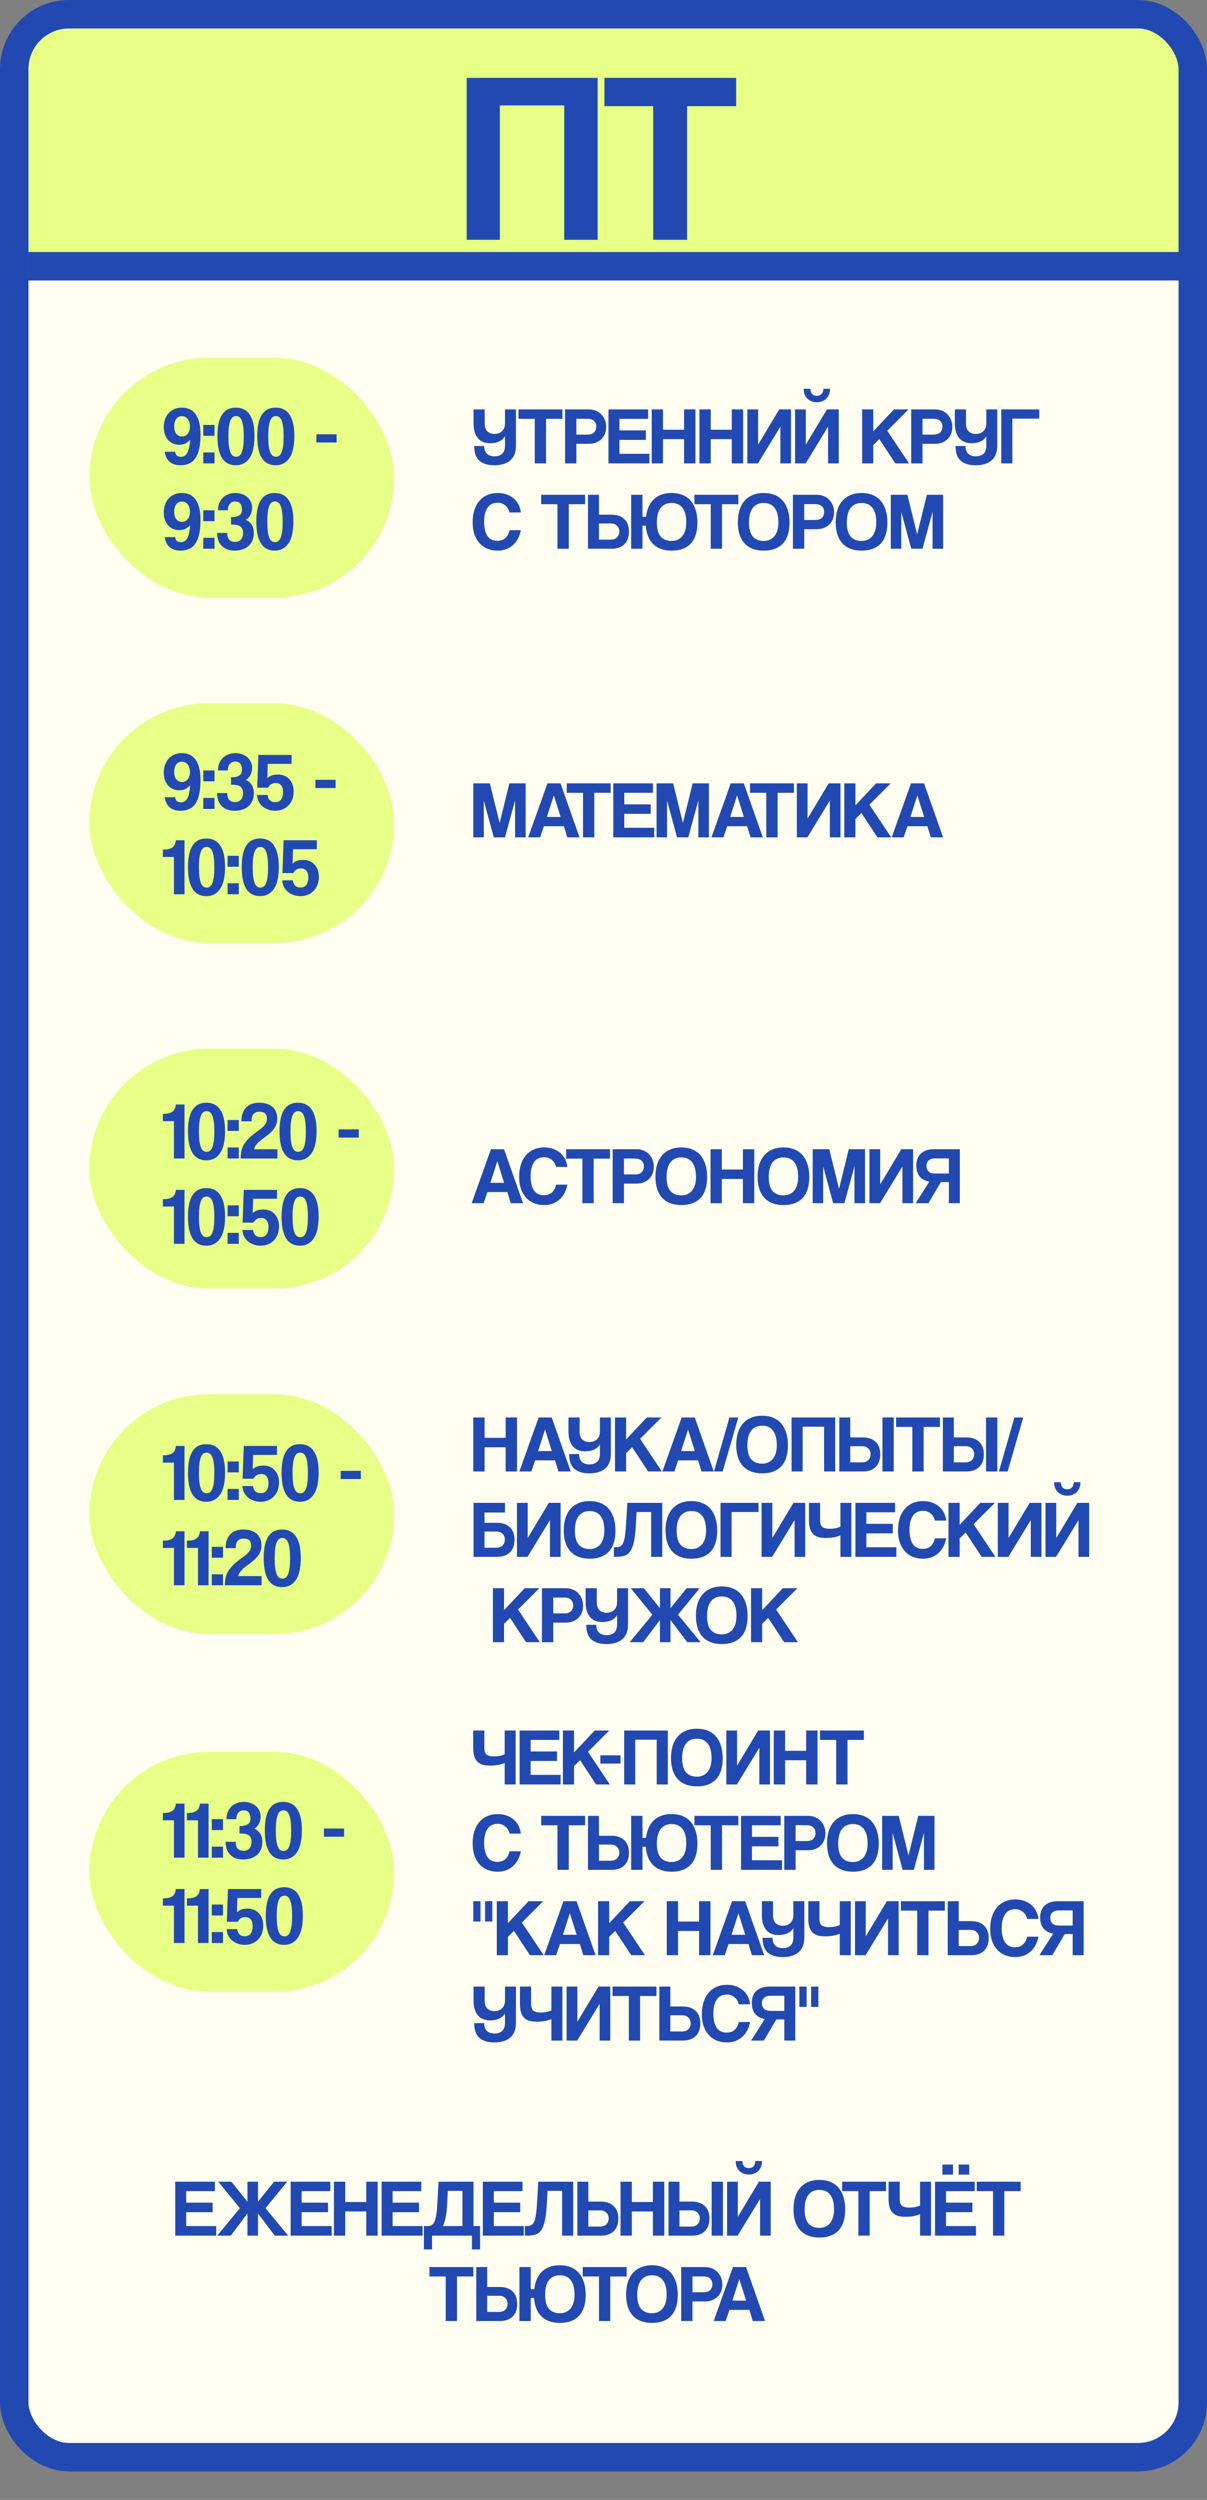 <?xml version="1.0" encoding="UTF-8"?> <svg xmlns="http://www.w3.org/2000/svg" width="297" height="615" viewBox="0 0 297 615" fill="none"><rect x="0" y="0" width="297" height="615" fill="#808080" stroke="none"/><rect x="7" y="68" width="285" height="533" fill="#FFFEF0"></rect><rect x="6" y="7" width="285" height="57" fill="#E7FF86"></rect><rect x="3.5" y="3.5" width="290" height="601" rx="13.5" stroke="#2149B1" stroke-width="7"></rect><line x1="7" y1="65.5" x2="293" y2="65.5" stroke="#2149B1" stroke-width="7"></line><path d="M138.841 59V25.94H123.001V59H114.841V19.16H147.061V59H138.841ZM160.736 59V26.12H148.736V19.16H181.136V26.12H169.076V59H160.736Z" fill="#2149B1"></path><rect x="22" y="88" width="75" height="59" rx="29.5" fill="#E7FF86"></rect><rect x="22" y="173" width="75" height="59" rx="29.5" fill="#E7FF86"></rect><rect x="22" y="258" width="75" height="59" rx="29.5" fill="#E7FF86"></rect><rect x="22" y="431" width="75" height="59" rx="29.5" fill="#E7FF86"></rect><rect x="22" y="343" width="75" height="59" rx="29.5" fill="#E7FF86"></rect><path d="M126.96 109.62C126.96 111.233 126.493 112.447 125.56 113.26C124.64 114.06 123.327 114.46 121.62 114.46C120.06 114.46 118.847 114.093 117.98 113.36C117.127 112.627 116.693 111.413 116.68 109.72H119.14C119.153 110.6 119.387 111.247 119.84 111.66C120.293 112.06 120.907 112.26 121.68 112.26C122.48 112.26 123.107 112.053 123.56 111.64C124.027 111.213 124.26 110.54 124.26 109.62V107.32C123.953 107.88 123.48 108.307 122.84 108.6C122.2 108.893 121.473 109.04 120.66 109.04C120.033 109.04 119.467 108.947 118.96 108.76C118.453 108.573 118.02 108.28 117.66 107.88C117.3 107.48 117.02 106.973 116.82 106.36C116.62 105.747 116.52 105.013 116.52 104.16V100.72H119.26V104.14C119.26 105.06 119.487 105.727 119.94 106.14C120.407 106.553 120.98 106.76 121.66 106.76C122.447 106.76 123.073 106.527 123.54 106.06C124.02 105.593 124.26 104.96 124.26 104.16V100.72H126.96V109.62ZM131.584 114V103.04H127.584V100.72H138.384V103.04H134.364V114H131.584ZM144.458 106.92C145.258 106.92 145.831 106.74 146.178 106.38C146.538 106.007 146.718 105.527 146.718 104.94C146.718 104.38 146.538 103.92 146.178 103.56C145.831 103.2 145.258 103.02 144.458 103.02H141.818V106.92H144.458ZM139.038 114V100.72H144.898C145.551 100.72 146.138 100.833 146.658 101.06C147.178 101.273 147.625 101.58 147.998 101.98C148.371 102.367 148.658 102.82 148.858 103.34C149.058 103.86 149.158 104.42 149.158 105.02C149.158 105.62 149.058 106.18 148.858 106.7C148.658 107.207 148.371 107.647 147.998 108.02C147.625 108.38 147.178 108.667 146.658 108.88C146.138 109.08 145.551 109.18 144.898 109.18H141.818V114H139.038ZM149.722 114V100.72H159.482V103.04H152.422V105.88H158.922V108.22H152.422V111.64H159.802V114H149.722ZM168.326 114V108.04H163.146V114H160.366V100.72H163.146V105.72H168.326V100.72H171.126V114H168.326ZM180.065 114V108.04H174.885V114H172.105V100.72H174.885V105.72H180.065V100.72H182.865V114H180.065ZM183.903 114V100.72H186.543V109.38L191.743 100.72H194.643V114H192.023V104.96L186.503 114H183.903ZM204.241 95.64C204.241 96.2 204.148 96.687 203.961 97.1C203.788 97.513 203.548 97.86 203.241 98.14C202.948 98.407 202.601 98.613 202.201 98.76C201.814 98.893 201.414 98.96 201.001 98.96C200.588 98.96 200.181 98.893 199.781 98.76C199.394 98.613 199.048 98.407 198.741 98.14C198.448 97.86 198.208 97.513 198.021 97.1C197.848 96.687 197.761 96.2 197.761 95.64H199.401C199.428 96.2 199.574 96.633 199.841 96.94C200.121 97.233 200.508 97.38 201.001 97.38C201.494 97.38 201.874 97.233 202.141 96.94C202.421 96.633 202.574 96.2 202.601 95.64H204.241ZM195.641 114V100.72H198.281V109.38L203.481 100.72H206.381V114H203.761V104.96L198.241 114H195.641ZM220.304 114L216.364 108.02L214.884 109.48V114H212.144V100.72H214.884V106.12L219.964 100.72H223.564L218.324 105.96L223.684 114H220.304ZM229.634 106.92C230.434 106.92 231.007 106.74 231.354 106.38C231.714 106.007 231.894 105.527 231.894 104.94C231.894 104.38 231.714 103.92 231.354 103.56C231.007 103.2 230.434 103.02 229.634 103.02H226.994V106.92H229.634ZM224.214 114V100.72H230.074C230.727 100.72 231.314 100.833 231.834 101.06C232.354 101.273 232.801 101.58 233.174 101.98C233.547 102.367 233.834 102.82 234.034 103.34C234.234 103.86 234.334 104.42 234.334 105.02C234.334 105.62 234.234 106.18 234.034 106.7C233.834 107.207 233.547 107.647 233.174 108.02C232.801 108.38 232.354 108.667 231.834 108.88C231.314 109.08 230.727 109.18 230.074 109.18H226.994V114H224.214ZM245.398 109.62C245.398 111.233 244.931 112.447 243.998 113.26C243.078 114.06 241.764 114.46 240.058 114.46C238.498 114.46 237.284 114.093 236.418 113.36C235.564 112.627 235.131 111.413 235.118 109.72H237.578C237.591 110.6 237.824 111.247 238.278 111.66C238.731 112.06 239.344 112.26 240.118 112.26C240.918 112.26 241.544 112.053 241.998 111.64C242.464 111.213 242.698 110.54 242.698 109.62V107.32C242.391 107.88 241.918 108.307 241.278 108.6C240.638 108.893 239.911 109.04 239.098 109.04C238.471 109.04 237.904 108.947 237.398 108.76C236.891 108.573 236.458 108.28 236.098 107.88C235.738 107.48 235.458 106.973 235.258 106.36C235.058 105.747 234.958 105.013 234.958 104.16V100.72H237.698V104.14C237.698 105.06 237.924 105.727 238.378 106.14C238.844 106.553 239.418 106.76 240.098 106.76C240.884 106.76 241.511 106.527 241.978 106.06C242.458 105.593 242.698 104.96 242.698 104.16V100.72H245.398V109.62ZM255.721 100.72V102.98H249.101V114H246.381V100.72H255.721ZM128.16 130.44C128.013 131.2 127.78 131.887 127.46 132.5C127.14 133.113 126.733 133.64 126.24 134.08C125.76 134.52 125.2 134.86 124.56 135.1C123.92 135.34 123.213 135.46 122.44 135.46C121.573 135.46 120.76 135.313 120 135.02C119.253 134.727 118.607 134.287 118.06 133.7C117.513 133.113 117.08 132.393 116.76 131.54C116.453 130.673 116.3 129.667 116.3 128.52C116.3 127.4 116.44 126.393 116.72 125.5C117.013 124.593 117.427 123.833 117.96 123.22C118.493 122.593 119.14 122.113 119.9 121.78C120.673 121.447 121.533 121.28 122.48 121.28C123.307 121.28 124.053 121.407 124.72 121.66C125.4 121.9 125.98 122.24 126.46 122.68C126.953 123.107 127.34 123.613 127.62 124.2C127.913 124.787 128.093 125.413 128.16 126.08H125.38C125.193 125.32 124.833 124.733 124.3 124.32C123.767 123.893 123.167 123.68 122.5 123.68C121.34 123.68 120.487 124.1 119.94 124.94C119.393 125.767 119.12 126.907 119.12 128.36C119.12 129.84 119.387 130.993 119.92 131.82C120.467 132.633 121.28 133.04 122.36 133.04C123.187 133.04 123.847 132.82 124.34 132.38C124.847 131.927 125.193 131.28 125.38 130.44H128.16ZM137.17 135V124.04H133.17V121.72H143.97V124.04H139.95V135H137.17ZM147.384 128.78V132.76H150.284C150.924 132.76 151.431 132.58 151.804 132.22C152.191 131.847 152.384 131.36 152.384 130.76C152.384 130.173 152.197 129.7 151.824 129.34C151.464 128.967 150.951 128.78 150.284 128.78H147.384ZM150.464 126.62C151.797 126.62 152.844 126.98 153.604 127.7C154.377 128.42 154.764 129.453 154.764 130.8C154.764 132.147 154.377 133.187 153.604 133.92C152.844 134.64 151.797 135 150.464 135H144.684V121.72H147.384V126.62H150.464ZM155.308 135V121.72H158.088V127.14H158.968C159.181 125.287 159.821 123.847 160.888 122.82C161.968 121.793 163.428 121.28 165.268 121.28C166.281 121.28 167.181 121.447 167.968 121.78C168.768 122.1 169.434 122.573 169.968 123.2C170.501 123.827 170.908 124.593 171.188 125.5C171.468 126.393 171.608 127.407 171.608 128.54C171.608 130.833 171.061 132.56 169.968 133.72C168.888 134.88 167.321 135.46 165.268 135.46C163.348 135.46 161.841 134.933 160.748 133.88C159.668 132.827 159.054 131.307 158.908 129.32H158.088V135H155.308ZM165.268 133.08C165.761 133.08 166.228 132.993 166.668 132.82C167.108 132.633 167.488 132.36 167.808 132C168.141 131.627 168.401 131.153 168.588 130.58C168.774 130.007 168.868 129.327 168.868 128.54C168.868 126.967 168.561 125.773 167.948 124.96C167.334 124.147 166.441 123.74 165.268 123.74C164.094 123.74 163.194 124.147 162.568 124.96C161.941 125.773 161.628 126.967 161.628 128.54C161.628 130.113 161.941 131.267 162.568 132C163.208 132.72 164.108 133.08 165.268 133.08ZM174.885 135V124.04H170.885V121.72H181.685V124.04H177.665V135H174.885ZM187.934 133.08C188.427 133.08 188.894 132.993 189.334 132.82C189.774 132.633 190.154 132.36 190.474 132C190.807 131.627 191.067 131.153 191.254 130.58C191.441 130.007 191.534 129.327 191.534 128.54C191.534 126.967 191.227 125.773 190.614 124.96C190.001 124.147 189.107 123.74 187.934 123.74C186.761 123.74 185.861 124.147 185.234 124.96C184.607 125.773 184.294 126.967 184.294 128.54C184.294 130.113 184.607 131.267 185.234 132C185.874 132.72 186.774 133.08 187.934 133.08ZM187.934 135.46C185.881 135.46 184.301 134.86 183.194 133.66C182.101 132.46 181.554 130.733 181.554 128.48C181.554 127.36 181.694 126.353 181.974 125.46C182.254 124.567 182.667 123.813 183.214 123.2C183.761 122.573 184.427 122.1 185.214 121.78C186.001 121.447 186.907 121.28 187.934 121.28C188.947 121.28 189.847 121.447 190.634 121.78C191.434 122.1 192.101 122.573 192.634 123.2C193.167 123.827 193.574 124.593 193.854 125.5C194.134 126.393 194.274 127.407 194.274 128.54C194.274 130.833 193.727 132.56 192.634 133.72C191.554 134.88 189.987 135.46 187.934 135.46ZM200.532 127.92C201.332 127.92 201.906 127.74 202.252 127.38C202.612 127.007 202.792 126.527 202.792 125.94C202.792 125.38 202.612 124.92 202.252 124.56C201.906 124.2 201.332 124.02 200.532 124.02H197.892V127.92H200.532ZM195.112 135V121.72H200.972C201.626 121.72 202.212 121.833 202.732 122.06C203.252 122.273 203.699 122.58 204.072 122.98C204.446 123.367 204.732 123.82 204.932 124.34C205.132 124.86 205.232 125.42 205.232 126.02C205.232 126.62 205.132 127.18 204.932 127.7C204.732 128.207 204.446 128.647 204.072 129.02C203.699 129.38 203.252 129.667 202.732 129.88C202.212 130.08 201.626 130.18 200.972 130.18H197.892V135H195.112ZM212.016 133.08C212.509 133.08 212.976 132.993 213.416 132.82C213.856 132.633 214.236 132.36 214.556 132C214.889 131.627 215.149 131.153 215.336 130.58C215.523 130.007 215.616 129.327 215.616 128.54C215.616 126.967 215.309 125.773 214.696 124.96C214.083 124.147 213.189 123.74 212.016 123.74C210.843 123.74 209.943 124.147 209.316 124.96C208.689 125.773 208.376 126.967 208.376 128.54C208.376 130.113 208.689 131.267 209.316 132C209.956 132.72 210.856 133.08 212.016 133.08ZM212.016 135.46C209.963 135.46 208.383 134.86 207.276 133.66C206.183 132.46 205.636 130.733 205.636 128.48C205.636 127.36 205.776 126.353 206.056 125.46C206.336 124.567 206.749 123.813 207.296 123.2C207.843 122.573 208.509 122.1 209.296 121.78C210.083 121.447 210.989 121.28 212.016 121.28C213.029 121.28 213.929 121.447 214.716 121.78C215.516 122.1 216.183 122.573 216.716 123.2C217.249 123.827 217.656 124.593 217.936 125.5C218.216 126.393 218.356 127.407 218.356 128.54C218.356 130.833 217.809 132.56 216.716 133.72C215.636 134.88 214.069 135.46 212.016 135.46ZM229.474 135V125.9L226.994 135H224.234L221.774 125.94V135H219.194V121.72H223.274L225.674 131.46L228.074 121.72H232.074V135H229.474Z" fill="#2149B1"></path><path d="M126.74 206V196.9L124.26 206H121.5L119.04 196.94V206H116.46V192.72H120.54L122.94 202.46L125.34 192.72H129.34V206H126.74ZM136.286 195.7H136.266L134.566 200.98H137.946L136.286 195.7ZM139.586 206L138.746 203.26H133.846L132.906 206H129.966L134.706 192.72H137.926L142.606 206H139.586ZM143.459 206V195.04H139.459V192.72H150.259V195.04H146.239V206H143.459ZM150.913 206V192.72H160.673V195.04H153.613V197.88H160.113V200.22H153.613V203.64H160.993V206H150.913ZM171.838 206V196.9L169.358 206H166.598L164.138 196.94V206H161.558V192.72H165.638L168.038 202.46L170.438 192.72H174.438V206H171.838ZM181.384 195.7H181.364L179.664 200.98H183.044L181.384 195.7ZM184.684 206L183.844 203.26H178.944L178.004 206H175.064L179.804 192.72H183.024L187.704 206H184.684ZM188.557 206V195.04H184.557V192.72H195.357V195.04H191.337V206H188.557ZM196.071 206V192.72H198.711V201.38L203.911 192.72H206.811V206H204.191V196.96L198.671 206H196.071ZM215.909 206L211.969 200.02L210.489 201.48V206H207.749V192.72H210.489V198.12L215.569 192.72H219.169L213.929 197.96L219.289 206H215.909ZM225.739 195.7H225.719L224.019 200.98H227.399L225.739 195.7ZM229.039 206L228.199 203.26H223.299L222.359 206H219.419L224.159 192.72H227.379L232.059 206H229.039Z" fill="#2149B1"></path><path d="M122.38 285.7H122.36L120.66 290.98H124.04L122.38 285.7ZM125.68 296L124.84 293.26H119.94L119 296H116.06L120.8 282.72H124.02L128.7 296H125.68ZM139.605 291.44C139.459 292.2 139.225 292.887 138.905 293.5C138.585 294.113 138.179 294.64 137.685 295.08C137.205 295.52 136.645 295.86 136.005 296.1C135.365 296.34 134.659 296.46 133.885 296.46C133.019 296.46 132.205 296.313 131.445 296.02C130.699 295.727 130.052 295.287 129.505 294.7C128.959 294.113 128.525 293.393 128.205 292.54C127.899 291.673 127.745 290.667 127.745 289.52C127.745 288.4 127.885 287.393 128.165 286.5C128.459 285.593 128.872 284.833 129.405 284.22C129.939 283.593 130.585 283.113 131.345 282.78C132.119 282.447 132.979 282.28 133.925 282.28C134.752 282.28 135.499 282.407 136.165 282.66C136.845 282.9 137.425 283.24 137.905 283.68C138.399 284.107 138.785 284.613 139.065 285.2C139.359 285.787 139.539 286.413 139.605 287.08H136.825C136.639 286.32 136.279 285.733 135.745 285.32C135.212 284.893 134.612 284.68 133.945 284.68C132.785 284.68 131.932 285.1 131.385 285.94C130.839 286.767 130.565 287.907 130.565 289.36C130.565 290.84 130.832 291.993 131.365 292.82C131.912 293.633 132.725 294.04 133.805 294.04C134.632 294.04 135.292 293.82 135.785 293.38C136.292 292.927 136.639 292.28 136.825 291.44H139.605ZM143.303 296V285.04H139.303V282.72H150.103V285.04H146.083V296H143.303ZM156.177 288.92C156.977 288.92 157.55 288.74 157.897 288.38C158.257 288.007 158.437 287.527 158.437 286.94C158.437 286.38 158.257 285.92 157.897 285.56C157.55 285.2 156.977 285.02 156.177 285.02H153.537V288.92H156.177ZM150.757 296V282.72H156.617C157.27 282.72 157.857 282.833 158.377 283.06C158.897 283.273 159.344 283.58 159.717 283.98C160.09 284.367 160.377 284.82 160.577 285.34C160.777 285.86 160.877 286.42 160.877 287.02C160.877 287.62 160.777 288.18 160.577 288.7C160.377 289.207 160.09 289.647 159.717 290.02C159.344 290.38 158.897 290.667 158.377 290.88C157.857 291.08 157.27 291.18 156.617 291.18H153.537V296H150.757ZM167.66 294.08C168.154 294.08 168.62 293.993 169.06 293.82C169.5 293.633 169.88 293.36 170.2 293C170.534 292.627 170.794 292.153 170.98 291.58C171.167 291.007 171.26 290.327 171.26 289.54C171.26 287.967 170.954 286.773 170.34 285.96C169.727 285.147 168.834 284.74 167.66 284.74C166.487 284.74 165.587 285.147 164.96 285.96C164.334 286.773 164.02 287.967 164.02 289.54C164.02 291.113 164.334 292.267 164.96 293C165.6 293.72 166.5 294.08 167.66 294.08ZM167.66 296.46C165.607 296.46 164.027 295.86 162.92 294.66C161.827 293.46 161.28 291.733 161.28 289.48C161.28 288.36 161.42 287.353 161.7 286.46C161.98 285.567 162.394 284.813 162.94 284.2C163.487 283.573 164.154 283.1 164.94 282.78C165.727 282.447 166.634 282.28 167.66 282.28C168.674 282.28 169.574 282.447 170.36 282.78C171.16 283.1 171.827 283.573 172.36 284.2C172.894 284.827 173.3 285.593 173.58 286.5C173.86 287.393 174 288.407 174 289.54C174 291.833 173.454 293.56 172.36 294.72C171.28 295.88 169.714 296.46 167.66 296.46ZM182.799 296V290.04H177.619V296H174.839V282.72H177.619V287.72H182.799V282.72H185.599V296H182.799ZM192.797 294.08C193.291 294.08 193.757 293.993 194.197 293.82C194.637 293.633 195.017 293.36 195.337 293C195.671 292.627 195.931 292.153 196.117 291.58C196.304 291.007 196.397 290.327 196.397 289.54C196.397 287.967 196.091 286.773 195.477 285.96C194.864 285.147 193.971 284.74 192.797 284.74C191.624 284.74 190.724 285.147 190.097 285.96C189.471 286.773 189.157 287.967 189.157 289.54C189.157 291.113 189.471 292.267 190.097 293C190.737 293.72 191.637 294.08 192.797 294.08ZM192.797 296.46C190.744 296.46 189.164 295.86 188.057 294.66C186.964 293.46 186.417 291.733 186.417 289.48C186.417 288.36 186.557 287.353 186.837 286.46C187.117 285.567 187.531 284.813 188.077 284.2C188.624 283.573 189.291 283.1 190.077 282.78C190.864 282.447 191.771 282.28 192.797 282.28C193.811 282.28 194.711 282.447 195.497 282.78C196.297 283.1 196.964 283.573 197.497 284.2C198.031 284.827 198.437 285.593 198.717 286.5C198.997 287.393 199.137 288.407 199.137 289.54C199.137 291.833 198.591 293.56 197.497 294.72C196.417 295.88 194.851 296.46 192.797 296.46ZM210.256 296V286.9L207.776 296H205.016L202.556 286.94V296H199.976V282.72H204.056L206.456 292.46L208.856 282.72H212.856V296H210.256ZM213.942 296V282.72H216.582V291.38L221.782 282.72H224.682V296H222.062V286.96L216.542 296H213.942ZM231.52 290.8L228.46 296H225.3L228.68 290.7C227.667 290.527 226.88 290.107 226.32 289.44C225.76 288.773 225.48 287.88 225.48 286.76C225.48 285.453 225.86 284.453 226.62 283.76C227.393 283.067 228.447 282.72 229.78 282.72H236.18V296H233.48V290.8H231.52ZM233.48 288.7V284.98H230.04C229.387 284.98 228.873 285.147 228.5 285.48C228.14 285.8 227.96 286.247 227.96 286.82C227.96 287.393 228.14 287.853 228.5 288.2C228.873 288.533 229.387 288.7 230.04 288.7H233.48Z" fill="#2149B1"></path><path d="M124.42 362V356.04H119.24V362H116.46V348.72H119.24V353.72H124.42V348.72H127.22V362H124.42ZM134.118 351.7H134.098L132.398 356.98H135.778L134.118 351.7ZM137.418 362L136.578 359.26H131.678L130.738 362H127.798L132.538 348.72H135.758L140.438 362H137.418ZM150.319 357.62C150.319 359.233 149.853 360.447 148.919 361.26C147.999 362.06 146.686 362.46 144.979 362.46C143.419 362.46 142.206 362.093 141.339 361.36C140.486 360.627 140.053 359.413 140.039 357.72H142.499C142.513 358.6 142.746 359.247 143.199 359.66C143.653 360.06 144.266 360.26 145.039 360.26C145.839 360.26 146.466 360.053 146.919 359.64C147.386 359.213 147.619 358.54 147.619 357.62V355.32C147.313 355.88 146.839 356.307 146.199 356.6C145.559 356.893 144.833 357.04 144.019 357.04C143.393 357.04 142.826 356.947 142.319 356.76C141.813 356.573 141.379 356.28 141.019 355.88C140.659 355.48 140.379 354.973 140.179 354.36C139.979 353.747 139.879 353.013 139.879 352.16V348.72H142.619V352.14C142.619 353.06 142.846 353.727 143.299 354.14C143.766 354.553 144.339 354.76 145.019 354.76C145.806 354.76 146.433 354.527 146.899 354.06C147.379 353.593 147.619 352.96 147.619 352.16V348.72H150.319V357.62ZM159.483 362L155.543 356.02L154.063 357.48V362H151.323V348.72H154.063V354.12L159.143 348.72H162.743L157.503 353.96L162.863 362H159.483ZM169.314 351.7H169.294L167.594 356.98H170.974L169.314 351.7ZM172.614 362L171.774 359.26H166.874L165.934 362H162.994L167.734 348.72H170.954L175.634 362H172.614ZM175.685 362L179.485 348.72H181.665L177.825 362H175.685ZM187.543 360.08C188.037 360.08 188.503 359.993 188.943 359.82C189.383 359.633 189.763 359.36 190.083 359C190.417 358.627 190.677 358.153 190.863 357.58C191.05 357.007 191.143 356.327 191.143 355.54C191.143 353.967 190.837 352.773 190.223 351.96C189.61 351.147 188.717 350.74 187.543 350.74C186.37 350.74 185.47 351.147 184.843 351.96C184.217 352.773 183.903 353.967 183.903 355.54C183.903 357.113 184.217 358.267 184.843 359C185.483 359.72 186.383 360.08 187.543 360.08ZM187.543 362.46C185.49 362.46 183.91 361.86 182.803 360.66C181.71 359.46 181.163 357.733 181.163 355.48C181.163 354.36 181.303 353.353 181.583 352.46C181.863 351.567 182.277 350.813 182.823 350.2C183.37 349.573 184.037 349.1 184.823 348.78C185.61 348.447 186.517 348.28 187.543 348.28C188.557 348.28 189.457 348.447 190.243 348.78C191.043 349.1 191.71 349.573 192.243 350.2C192.777 350.827 193.183 351.593 193.463 352.5C193.743 353.393 193.883 354.407 193.883 355.54C193.883 357.833 193.337 359.56 192.243 360.72C191.163 361.88 189.597 362.46 187.543 362.46ZM202.782 362V350.98H197.502V362H194.782V348.72H205.522V362H202.782ZM217.14 362V348.72H219.92V362H217.14ZM209.22 355.78V359.76H212.12C212.76 359.76 213.267 359.58 213.64 359.22C214.027 358.847 214.22 358.36 214.22 357.76C214.22 357.173 214.033 356.7 213.66 356.34C213.3 355.967 212.787 355.78 212.12 355.78H209.22ZM212.3 353.62C213.633 353.62 214.68 353.98 215.44 354.7C216.213 355.42 216.6 356.453 216.6 357.8C216.6 359.147 216.213 360.187 215.44 360.92C214.68 361.64 213.633 362 212.3 362H206.52V348.72H209.22V353.62H212.3ZM224.494 362V351.04H220.494V348.72H231.294V351.04H227.274V362H224.494ZM242.628 362V348.72H245.408V362H242.628ZM234.708 355.78V359.76H237.608C238.248 359.76 238.755 359.58 239.128 359.22C239.515 358.847 239.708 358.36 239.708 357.76C239.708 357.173 239.522 356.7 239.148 356.34C238.788 355.967 238.275 355.78 237.608 355.78H234.708ZM237.788 353.62C239.122 353.62 240.168 353.98 240.928 354.7C241.702 355.42 242.088 356.453 242.088 357.8C242.088 359.147 241.702 360.187 240.928 360.92C240.168 361.64 239.122 362 237.788 362H232.008V348.72H234.708V353.62H237.788ZM245.802 362L249.602 348.72H251.782L247.942 362H245.802ZM122.3 374.62C123.633 374.62 124.68 374.98 125.44 375.7C126.213 376.42 126.6 377.453 126.6 378.8C126.6 380.147 126.213 381.187 125.44 381.92C124.68 382.64 123.633 383 122.3 383H116.52V369.72H124.26V372.1H119.22V374.62H122.3ZM119.22 376.78V380.76H122.12C122.76 380.76 123.267 380.58 123.64 380.22C124.027 379.847 124.22 379.36 124.22 378.76C124.22 378.173 124.033 377.7 123.66 377.34C123.3 376.967 122.787 376.78 122.12 376.78H119.22ZM127.204 383V369.72H129.844V378.38L135.044 369.72H137.944V383H135.324V373.96L129.804 383H127.204ZM145.102 381.08C145.595 381.08 146.062 380.993 146.502 380.82C146.942 380.633 147.322 380.36 147.642 380C147.975 379.627 148.235 379.153 148.422 378.58C148.609 378.007 148.702 377.327 148.702 376.54C148.702 374.967 148.395 373.773 147.782 372.96C147.169 372.147 146.275 371.74 145.102 371.74C143.929 371.74 143.029 372.147 142.402 372.96C141.775 373.773 141.462 374.967 141.462 376.54C141.462 378.113 141.775 379.267 142.402 380C143.042 380.72 143.942 381.08 145.102 381.08ZM145.102 383.46C143.049 383.46 141.469 382.86 140.362 381.66C139.269 380.46 138.722 378.733 138.722 376.48C138.722 375.36 138.862 374.353 139.142 373.46C139.422 372.567 139.835 371.813 140.382 371.2C140.929 370.573 141.595 370.1 142.382 369.78C143.169 369.447 144.075 369.28 145.102 369.28C146.115 369.28 147.015 369.447 147.802 369.78C148.602 370.1 149.269 370.573 149.802 371.2C150.335 371.827 150.742 372.593 151.022 373.5C151.302 374.393 151.442 375.407 151.442 376.54C151.442 378.833 150.895 380.56 149.802 381.72C148.722 382.88 147.155 383.46 145.102 383.46ZM160.222 383V371.98H156.642L156.482 374.9C156.389 376.647 156.236 378.053 156.022 379.12C155.809 380.187 155.509 381.007 155.122 381.58C154.749 382.153 154.269 382.533 153.682 382.72C153.109 382.907 152.402 383 151.562 383H151.062V380.64H151.382C151.836 380.64 152.216 380.58 152.522 380.46C152.829 380.34 153.082 380.08 153.282 379.68C153.496 379.28 153.656 378.7 153.762 377.94C153.882 377.18 153.982 376.167 154.062 374.9L154.362 369.72H162.962V383H160.222ZM170.141 381.08C170.634 381.08 171.101 380.993 171.541 380.82C171.981 380.633 172.361 380.36 172.681 380C173.014 379.627 173.274 379.153 173.461 378.58C173.648 378.007 173.741 377.327 173.741 376.54C173.741 374.967 173.434 373.773 172.821 372.96C172.208 372.147 171.314 371.74 170.141 371.74C168.968 371.74 168.068 372.147 167.441 372.96C166.814 373.773 166.501 374.967 166.501 376.54C166.501 378.113 166.814 379.267 167.441 380C168.081 380.72 168.981 381.08 170.141 381.08ZM170.141 383.46C168.088 383.46 166.508 382.86 165.401 381.66C164.308 380.46 163.761 378.733 163.761 376.48C163.761 375.36 163.901 374.353 164.181 373.46C164.461 372.567 164.874 371.813 165.421 371.2C165.968 370.573 166.634 370.1 167.421 369.78C168.208 369.447 169.114 369.28 170.141 369.28C171.154 369.28 172.054 369.447 172.841 369.78C173.641 370.1 174.308 370.573 174.841 371.2C175.374 371.827 175.781 372.593 176.061 373.5C176.341 374.393 176.481 375.407 176.481 376.54C176.481 378.833 175.934 380.56 174.841 381.72C173.761 382.88 172.194 383.46 170.141 383.46ZM186.639 369.72V371.98H180.019V383H177.299V369.72H186.639ZM187.399 383V369.72H190.039V378.38L195.239 369.72H198.139V383H195.519V373.96L189.999 383H187.399ZM206.797 383V377.72C206.331 377.92 205.784 378.08 205.157 378.2C204.544 378.307 203.897 378.36 203.217 378.36C202.591 378.36 202.017 378.3 201.497 378.18C200.991 378.047 200.557 377.82 200.197 377.5C199.837 377.18 199.557 376.747 199.357 376.2C199.157 375.64 199.057 374.927 199.057 374.06V369.72H201.797V374C201.797 374.84 201.997 375.4 202.397 375.68C202.811 375.96 203.384 376.1 204.117 376.1C204.597 376.1 205.071 376.06 205.537 375.98C206.017 375.887 206.437 375.747 206.797 375.56V369.72H209.497V383H206.797ZM210.483 383V369.72H220.243V372.04H213.183V374.88H219.683V377.22H213.183V380.64H220.563V383H210.483ZM232.828 378.44C232.681 379.2 232.448 379.887 232.128 380.5C231.808 381.113 231.401 381.64 230.908 382.08C230.428 382.52 229.868 382.86 229.228 383.1C228.588 383.34 227.881 383.46 227.108 383.46C226.241 383.46 225.428 383.313 224.668 383.02C223.921 382.727 223.275 382.287 222.728 381.7C222.181 381.113 221.748 380.393 221.428 379.54C221.121 378.673 220.968 377.667 220.968 376.52C220.968 375.4 221.108 374.393 221.388 373.5C221.681 372.593 222.095 371.833 222.628 371.22C223.161 370.593 223.808 370.113 224.568 369.78C225.341 369.447 226.201 369.28 227.148 369.28C227.975 369.28 228.721 369.407 229.388 369.66C230.068 369.9 230.648 370.24 231.128 370.68C231.621 371.107 232.008 371.613 232.288 372.2C232.581 372.787 232.761 373.413 232.828 374.08H230.048C229.861 373.32 229.501 372.733 228.968 372.32C228.435 371.893 227.835 371.68 227.168 371.68C226.008 371.68 225.155 372.1 224.608 372.94C224.061 373.767 223.788 374.907 223.788 376.36C223.788 377.84 224.055 378.993 224.588 379.82C225.135 380.633 225.948 381.04 227.028 381.04C227.855 381.04 228.515 380.82 229.008 380.38C229.515 379.927 229.861 379.28 230.048 378.44H232.828ZM241.554 383L237.614 377.02L236.134 378.48V383H233.394V369.72H236.134V375.12L241.214 369.72H244.814L239.574 374.96L244.934 383H241.554ZM245.524 383V369.72H248.164V378.38L253.364 369.72H256.264V383H253.644V373.96L248.124 383H245.524ZM265.862 364.64C265.862 365.2 265.769 365.687 265.582 366.1C265.409 366.513 265.169 366.86 264.862 367.14C264.569 367.407 264.222 367.613 263.822 367.76C263.436 367.893 263.036 367.96 262.622 367.96C262.209 367.96 261.802 367.893 261.402 367.76C261.016 367.613 260.669 367.407 260.362 367.14C260.069 366.86 259.829 366.513 259.642 366.1C259.469 365.687 259.382 365.2 259.382 364.64H261.022C261.049 365.2 261.196 365.633 261.462 365.94C261.742 366.233 262.129 366.38 262.622 366.38C263.116 366.38 263.496 366.233 263.762 365.94C264.042 365.633 264.196 365.2 264.222 364.64H265.862ZM257.262 383V369.72H259.902V378.38L265.102 369.72H268.002V383H265.382V373.96L259.862 383H257.262ZM129.444 404L125.504 398.02L124.024 399.48V404H121.284V390.72H124.024V396.12L129.104 390.72H132.704L127.464 395.96L132.824 404H129.444ZM138.775 396.92C139.575 396.92 140.148 396.74 140.495 396.38C140.855 396.007 141.035 395.527 141.035 394.94C141.035 394.38 140.855 393.92 140.495 393.56C140.148 393.2 139.575 393.02 138.775 393.02H136.135V396.92H138.775ZM133.355 404V390.72H139.215C139.868 390.72 140.455 390.833 140.975 391.06C141.495 391.273 141.941 391.58 142.315 391.98C142.688 392.367 142.975 392.82 143.175 393.34C143.375 393.86 143.475 394.42 143.475 395.02C143.475 395.62 143.375 396.18 143.175 396.7C142.975 397.207 142.688 397.647 142.315 398.02C141.941 398.38 141.495 398.667 140.975 398.88C140.455 399.08 139.868 399.18 139.215 399.18H136.135V404H133.355ZM154.538 399.62C154.538 401.233 154.071 402.447 153.138 403.26C152.218 404.06 150.905 404.46 149.198 404.46C147.638 404.46 146.425 404.093 145.558 403.36C144.705 402.627 144.271 401.413 144.258 399.72H146.718C146.731 400.6 146.965 401.247 147.418 401.66C147.871 402.06 148.485 402.26 149.258 402.26C150.058 402.26 150.685 402.053 151.138 401.64C151.605 401.213 151.838 400.54 151.838 399.62V397.32C151.531 397.88 151.058 398.307 150.418 398.6C149.778 398.893 149.051 399.04 148.238 399.04C147.611 399.04 147.045 398.947 146.538 398.76C146.031 398.573 145.598 398.28 145.238 397.88C144.878 397.48 144.598 396.973 144.398 396.36C144.198 395.747 144.098 395.013 144.098 394.16V390.72H146.838V394.14C146.838 395.06 147.065 395.727 147.518 396.14C147.985 396.553 148.558 396.76 149.238 396.76C150.025 396.76 150.651 396.527 151.118 396.06C151.598 395.593 151.838 394.96 151.838 394.16V390.72H154.538V399.62ZM169.109 404L164.989 398.54V404H162.389V398.54L158.269 404H154.949L160.529 397.24L155.209 390.72H158.429L162.389 395.64V390.72H164.989V395.64L168.949 390.72H172.169L166.829 397.24L172.409 404H169.109ZM177.621 402.08C178.115 402.08 178.581 401.993 179.021 401.82C179.461 401.633 179.841 401.36 180.161 401C180.495 400.627 180.755 400.153 180.941 399.58C181.128 399.007 181.221 398.327 181.221 397.54C181.221 395.967 180.915 394.773 180.301 393.96C179.688 393.147 178.795 392.74 177.621 392.74C176.448 392.74 175.548 393.147 174.921 393.96C174.295 394.773 173.981 395.967 173.981 397.54C173.981 399.113 174.295 400.267 174.921 401C175.561 401.72 176.461 402.08 177.621 402.08ZM177.621 404.46C175.568 404.46 173.988 403.86 172.881 402.66C171.788 401.46 171.241 399.733 171.241 397.48C171.241 396.36 171.381 395.353 171.661 394.46C171.941 393.567 172.355 392.813 172.901 392.2C173.448 391.573 174.115 391.1 174.901 390.78C175.688 390.447 176.595 390.28 177.621 390.28C178.635 390.28 179.535 390.447 180.321 390.78C181.121 391.1 181.788 391.573 182.321 392.2C182.855 392.827 183.261 393.593 183.541 394.5C183.821 395.393 183.961 396.407 183.961 397.54C183.961 399.833 183.415 401.56 182.321 402.72C181.241 403.88 179.675 404.46 177.621 404.46ZM192.96 404L189.02 398.02L187.54 399.48V404H184.8V390.72H187.54V396.12L192.62 390.72H196.22L190.98 395.96L196.34 404H192.96Z" fill="#2149B1"></path><path d="M124.18 439V433.72C123.713 433.92 123.167 434.08 122.54 434.2C121.927 434.307 121.28 434.36 120.6 434.36C119.973 434.36 119.4 434.3 118.88 434.18C118.373 434.047 117.94 433.82 117.58 433.5C117.22 433.18 116.94 432.747 116.74 432.2C116.54 431.64 116.44 430.927 116.44 430.06V425.72H119.18V430C119.18 430.84 119.38 431.4 119.78 431.68C120.193 431.96 120.767 432.1 121.5 432.1C121.98 432.1 122.453 432.06 122.92 431.98C123.4 431.887 123.82 431.747 124.18 431.56V425.72H126.88V439H124.18ZM127.866 439V425.72H137.626V428.04H130.566V430.88H137.066V433.22H130.566V436.64H137.946V439H127.866ZM146.671 439L142.731 433.02L141.251 434.48V439H138.511V425.72H141.251V431.12L146.331 425.72H149.931L144.691 430.96L150.051 439H146.671ZM147.725 433.86V431.84H152.685V433.86H147.725ZM161.59 439V427.98H156.31V439H153.59V425.72H164.33V439H161.59ZM171.489 437.08C171.982 437.08 172.449 436.993 172.889 436.82C173.329 436.633 173.709 436.36 174.029 436C174.362 435.627 174.622 435.153 174.809 434.58C174.995 434.007 175.089 433.327 175.089 432.54C175.089 430.967 174.782 429.773 174.169 428.96C173.555 428.147 172.662 427.74 171.489 427.74C170.315 427.74 169.415 428.147 168.789 428.96C168.162 429.773 167.849 430.967 167.849 432.54C167.849 434.113 168.162 435.267 168.789 436C169.429 436.72 170.329 437.08 171.489 437.08ZM171.489 439.46C169.435 439.46 167.855 438.86 166.749 437.66C165.655 436.46 165.109 434.733 165.109 432.48C165.109 431.36 165.249 430.353 165.529 429.46C165.809 428.567 166.222 427.813 166.769 427.2C167.315 426.573 167.982 426.1 168.769 425.78C169.555 425.447 170.462 425.28 171.489 425.28C172.502 425.28 173.402 425.447 174.189 425.78C174.989 426.1 175.655 426.573 176.189 427.2C176.722 427.827 177.129 428.593 177.409 429.5C177.689 430.393 177.829 431.407 177.829 432.54C177.829 434.833 177.282 436.56 176.189 437.72C175.109 438.88 173.542 439.46 171.489 439.46ZM178.727 439V425.72H181.367V434.38L186.567 425.72H189.467V439H186.847V429.96L181.327 439H178.727ZM198.365 439V433.04H193.185V439H190.405V425.72H193.185V430.72H198.365V425.72H201.165V439H198.365ZM205.764 439V428.04H201.764V425.72H212.564V428.04H208.544V439H205.764ZM128.16 455.44C128.013 456.2 127.78 456.887 127.46 457.5C127.14 458.113 126.733 458.64 126.24 459.08C125.76 459.52 125.2 459.86 124.56 460.1C123.92 460.34 123.213 460.46 122.44 460.46C121.573 460.46 120.76 460.313 120 460.02C119.253 459.727 118.607 459.287 118.06 458.7C117.513 458.113 117.08 457.393 116.76 456.54C116.453 455.673 116.3 454.667 116.3 453.52C116.3 452.4 116.44 451.393 116.72 450.5C117.013 449.593 117.427 448.833 117.96 448.22C118.493 447.593 119.14 447.113 119.9 446.78C120.673 446.447 121.533 446.28 122.48 446.28C123.307 446.28 124.053 446.407 124.72 446.66C125.4 446.9 125.98 447.24 126.46 447.68C126.953 448.107 127.34 448.613 127.62 449.2C127.913 449.787 128.093 450.413 128.16 451.08H125.38C125.193 450.32 124.833 449.733 124.3 449.32C123.767 448.893 123.167 448.68 122.5 448.68C121.34 448.68 120.487 449.1 119.94 449.94C119.393 450.767 119.12 451.907 119.12 453.36C119.12 454.84 119.387 455.993 119.92 456.82C120.467 457.633 121.28 458.04 122.36 458.04C123.187 458.04 123.847 457.82 124.34 457.38C124.847 456.927 125.193 456.28 125.38 455.44H128.16ZM137.17 460V449.04H133.17V446.72H143.97V449.04H139.95V460H137.17ZM147.384 453.78V457.76H150.284C150.924 457.76 151.431 457.58 151.804 457.22C152.191 456.847 152.384 456.36 152.384 455.76C152.384 455.173 152.197 454.7 151.824 454.34C151.464 453.967 150.951 453.78 150.284 453.78H147.384ZM150.464 451.62C151.797 451.62 152.844 451.98 153.604 452.7C154.377 453.42 154.764 454.453 154.764 455.8C154.764 457.147 154.377 458.187 153.604 458.92C152.844 459.64 151.797 460 150.464 460H144.684V446.72H147.384V451.62H150.464ZM155.308 460V446.72H158.088V452.14H158.968C159.181 450.287 159.821 448.847 160.888 447.82C161.968 446.793 163.428 446.28 165.268 446.28C166.281 446.28 167.181 446.447 167.968 446.78C168.768 447.1 169.434 447.573 169.968 448.2C170.501 448.827 170.908 449.593 171.188 450.5C171.468 451.393 171.608 452.407 171.608 453.54C171.608 455.833 171.061 457.56 169.968 458.72C168.888 459.88 167.321 460.46 165.268 460.46C163.348 460.46 161.841 459.933 160.748 458.88C159.668 457.827 159.054 456.307 158.908 454.32H158.088V460H155.308ZM165.268 458.08C165.761 458.08 166.228 457.993 166.668 457.82C167.108 457.633 167.488 457.36 167.808 457C168.141 456.627 168.401 456.153 168.588 455.58C168.774 455.007 168.868 454.327 168.868 453.54C168.868 451.967 168.561 450.773 167.948 449.96C167.334 449.147 166.441 448.74 165.268 448.74C164.094 448.74 163.194 449.147 162.568 449.96C161.941 450.773 161.628 451.967 161.628 453.54C161.628 455.113 161.941 456.267 162.568 457C163.208 457.72 164.108 458.08 165.268 458.08ZM174.885 460V449.04H170.885V446.72H181.685V449.04H177.665V460H174.885ZM182.339 460V446.72H192.099V449.04H185.039V451.88H191.539V454.22H185.039V457.64H192.419V460H182.339ZM198.403 452.92C199.203 452.92 199.777 452.74 200.123 452.38C200.483 452.007 200.663 451.527 200.663 450.94C200.663 450.38 200.483 449.92 200.123 449.56C199.777 449.2 199.203 449.02 198.403 449.02H195.763V452.92H198.403ZM192.983 460V446.72H198.843C199.497 446.72 200.083 446.833 200.603 447.06C201.123 447.273 201.57 447.58 201.943 447.98C202.317 448.367 202.603 448.82 202.803 449.34C203.003 449.86 203.103 450.42 203.103 451.02C203.103 451.62 203.003 452.18 202.803 452.7C202.603 453.207 202.317 453.647 201.943 454.02C201.57 454.38 201.123 454.667 200.603 454.88C200.083 455.08 199.497 455.18 198.843 455.18H195.763V460H192.983ZM209.887 458.08C210.38 458.08 210.847 457.993 211.287 457.82C211.727 457.633 212.107 457.36 212.427 457C212.76 456.627 213.02 456.153 213.207 455.58C213.394 455.007 213.487 454.327 213.487 453.54C213.487 451.967 213.18 450.773 212.567 449.96C211.954 449.147 211.06 448.74 209.887 448.74C208.714 448.74 207.814 449.147 207.187 449.96C206.56 450.773 206.247 451.967 206.247 453.54C206.247 455.113 206.56 456.267 207.187 457C207.827 457.72 208.727 458.08 209.887 458.08ZM209.887 460.46C207.834 460.46 206.254 459.86 205.147 458.66C204.054 457.46 203.507 455.733 203.507 453.48C203.507 452.36 203.647 451.353 203.927 450.46C204.207 449.567 204.62 448.813 205.167 448.2C205.714 447.573 206.38 447.1 207.167 446.78C207.954 446.447 208.86 446.28 209.887 446.28C210.9 446.28 211.8 446.447 212.587 446.78C213.387 447.1 214.054 447.573 214.587 448.2C215.12 448.827 215.527 449.593 215.807 450.5C216.087 451.393 216.227 452.407 216.227 453.54C216.227 455.833 215.68 457.56 214.587 458.72C213.507 459.88 211.94 460.46 209.887 460.46ZM227.345 460V450.9L224.865 460H222.105L219.645 450.94V460H217.065V446.72H221.145L223.545 456.46L225.945 446.72H229.945V460H227.345ZM119.36 472.72V467.72H121.14V472.72H119.36ZM116.46 472.72V467.72H118.24V472.72H116.46ZM130.401 481L126.461 475.02L124.981 476.48V481H122.241V467.72H124.981V473.12L130.061 467.72H133.661L128.421 472.96L133.781 481H130.401ZM140.232 470.7H140.212L138.512 475.98H141.892L140.232 470.7ZM143.532 481L142.692 478.26H137.792L136.852 481H133.912L138.652 467.72H141.872L146.552 481H143.532ZM155.323 481L151.383 475.02L149.903 476.48V481H147.163V467.72H149.903V473.12L154.983 467.72H158.583L153.343 472.96L158.703 481H155.323ZM172.018 481V475.04H166.838V481H164.058V467.72H166.838V472.72H172.018V467.72H174.818V481H172.018ZM181.716 470.7H181.696L179.996 475.98H183.376L181.716 470.7ZM185.016 481L184.176 478.26H179.276L178.336 481H175.396L180.136 467.72H183.356L188.036 481H185.016ZM197.917 476.62C197.917 478.233 197.45 479.447 196.517 480.26C195.597 481.06 194.284 481.46 192.577 481.46C191.017 481.46 189.804 481.093 188.937 480.36C188.084 479.627 187.65 478.413 187.637 476.72H190.097C190.11 477.6 190.344 478.247 190.797 478.66C191.25 479.06 191.864 479.26 192.637 479.26C193.437 479.26 194.064 479.053 194.517 478.64C194.984 478.213 195.217 477.54 195.217 476.62V474.32C194.91 474.88 194.437 475.307 193.797 475.6C193.157 475.893 192.43 476.04 191.617 476.04C190.99 476.04 190.424 475.947 189.917 475.76C189.41 475.573 188.977 475.28 188.617 474.88C188.257 474.48 187.977 473.973 187.777 473.36C187.577 472.747 187.477 472.013 187.477 471.16V467.72H190.217V471.14C190.217 472.06 190.444 472.727 190.897 473.14C191.364 473.553 191.937 473.76 192.617 473.76C193.404 473.76 194.03 473.527 194.497 473.06C194.977 472.593 195.217 471.96 195.217 471.16V467.72H197.917V476.62ZM206.641 481V475.72C206.174 475.92 205.628 476.08 205.001 476.2C204.388 476.307 203.741 476.36 203.061 476.36C202.434 476.36 201.861 476.3 201.341 476.18C200.834 476.047 200.401 475.82 200.041 475.5C199.681 475.18 199.401 474.747 199.201 474.2C199.001 473.64 198.901 472.927 198.901 472.06V467.72H201.641V472C201.641 472.84 201.841 473.4 202.241 473.68C202.654 473.96 203.228 474.1 203.961 474.1C204.441 474.1 204.914 474.06 205.381 473.98C205.861 473.887 206.281 473.747 206.641 473.56V467.72H209.341V481H206.641ZM210.387 481V467.72H213.027V476.38L218.227 467.72H221.127V481H218.507V471.96L212.987 481H210.387ZM225.685 481V470.04H221.685V467.72H232.485V470.04H228.465V481H225.685ZM235.9 474.78V478.76H238.8C239.44 478.76 239.946 478.58 240.32 478.22C240.706 477.847 240.9 477.36 240.9 476.76C240.9 476.173 240.713 475.7 240.34 475.34C239.98 474.967 239.466 474.78 238.8 474.78H235.9ZM238.98 472.62C240.313 472.62 241.36 472.98 242.12 473.7C242.893 474.42 243.28 475.453 243.28 476.8C243.28 478.147 242.893 479.187 242.12 479.92C241.36 480.64 240.313 481 238.98 481H233.2V467.72H235.9V472.62H238.98ZM255.523 476.44C255.377 477.2 255.143 477.887 254.823 478.5C254.503 479.113 254.097 479.64 253.603 480.08C253.123 480.52 252.563 480.86 251.923 481.1C251.283 481.34 250.577 481.46 249.803 481.46C248.937 481.46 248.123 481.313 247.363 481.02C246.617 480.727 245.97 480.287 245.423 479.7C244.877 479.113 244.443 478.393 244.123 477.54C243.817 476.673 243.663 475.667 243.663 474.52C243.663 473.4 243.803 472.393 244.083 471.5C244.377 470.593 244.79 469.833 245.323 469.22C245.857 468.593 246.503 468.113 247.263 467.78C248.037 467.447 248.897 467.28 249.843 467.28C250.67 467.28 251.417 467.407 252.083 467.66C252.763 467.9 253.343 468.24 253.823 468.68C254.317 469.107 254.703 469.613 254.983 470.2C255.277 470.787 255.457 471.413 255.523 472.08H252.743C252.557 471.32 252.197 470.733 251.663 470.32C251.13 469.893 250.53 469.68 249.863 469.68C248.703 469.68 247.85 470.1 247.303 470.94C246.757 471.767 246.483 472.907 246.483 474.36C246.483 475.84 246.75 476.993 247.283 477.82C247.83 478.633 248.643 479.04 249.723 479.04C250.55 479.04 251.21 478.82 251.703 478.38C252.21 477.927 252.557 477.28 252.743 476.44H255.523ZM261.989 475.8L258.929 481H255.769L259.149 475.7C258.136 475.527 257.349 475.107 256.789 474.44C256.229 473.773 255.949 472.88 255.949 471.76C255.949 470.453 256.329 469.453 257.089 468.76C257.862 468.067 258.916 467.72 260.249 467.72H266.649V481H263.949V475.8H261.989ZM263.949 473.7V469.98H260.509C259.856 469.98 259.342 470.147 258.969 470.48C258.609 470.8 258.429 471.247 258.429 471.82C258.429 472.393 258.609 472.853 258.969 473.2C259.342 473.533 259.856 473.7 260.509 473.7H263.949ZM126.96 497.62C126.96 499.233 126.493 500.447 125.56 501.26C124.64 502.06 123.327 502.46 121.62 502.46C120.06 502.46 118.847 502.093 117.98 501.36C117.127 500.627 116.693 499.413 116.68 497.72H119.14C119.153 498.6 119.387 499.247 119.84 499.66C120.293 500.06 120.907 500.26 121.68 500.26C122.48 500.26 123.107 500.053 123.56 499.64C124.027 499.213 124.26 498.54 124.26 497.62V495.32C123.953 495.88 123.48 496.307 122.84 496.6C122.2 496.893 121.473 497.04 120.66 497.04C120.033 497.04 119.467 496.947 118.96 496.76C118.453 496.573 118.02 496.28 117.66 495.88C117.3 495.48 117.02 494.973 116.82 494.36C116.62 493.747 116.52 493.013 116.52 492.16V488.72H119.26V492.14C119.26 493.06 119.487 493.727 119.94 494.14C120.407 494.553 120.98 494.76 121.66 494.76C122.447 494.76 123.073 494.527 123.54 494.06C124.02 493.593 124.26 492.96 124.26 492.16V488.72H126.96V497.62ZM135.684 502V496.72C135.217 496.92 134.671 497.08 134.044 497.2C133.431 497.307 132.784 497.36 132.104 497.36C131.477 497.36 130.904 497.3 130.384 497.18C129.877 497.047 129.444 496.82 129.084 496.5C128.724 496.18 128.444 495.747 128.244 495.2C128.044 494.64 127.944 493.927 127.944 493.06V488.72H130.684V493C130.684 493.84 130.884 494.4 131.284 494.68C131.697 494.96 132.271 495.1 133.004 495.1C133.484 495.1 133.957 495.06 134.424 494.98C134.904 494.887 135.324 494.747 135.684 494.56V488.72H138.384V502H135.684ZM139.43 502V488.72H142.07V497.38L147.27 488.72H150.17V502H147.55V492.96L142.03 502H139.43ZM154.728 502V491.04H150.728V488.72H161.528V491.04H157.508V502H154.728ZM164.943 495.78V499.76H167.843C168.483 499.76 168.989 499.58 169.363 499.22C169.749 498.847 169.943 498.36 169.943 497.76C169.943 497.173 169.756 496.7 169.383 496.34C169.023 495.967 168.509 495.78 167.843 495.78H164.943ZM168.023 493.62C169.356 493.62 170.403 493.98 171.163 494.7C171.936 495.42 172.323 496.453 172.323 497.8C172.323 499.147 171.936 500.187 171.163 500.92C170.403 501.64 169.356 502 168.023 502H162.243V488.72H164.943V493.62H168.023ZM184.566 497.44C184.42 498.2 184.186 498.887 183.866 499.5C183.546 500.113 183.14 500.64 182.646 501.08C182.166 501.52 181.606 501.86 180.966 502.1C180.326 502.34 179.62 502.46 178.846 502.46C177.98 502.46 177.166 502.313 176.406 502.02C175.66 501.727 175.013 501.287 174.466 500.7C173.92 500.113 173.486 499.393 173.166 498.54C172.86 497.673 172.706 496.667 172.706 495.52C172.706 494.4 172.846 493.393 173.126 492.5C173.42 491.593 173.833 490.833 174.366 490.22C174.9 489.593 175.546 489.113 176.306 488.78C177.08 488.447 177.94 488.28 178.886 488.28C179.713 488.28 180.46 488.407 181.126 488.66C181.806 488.9 182.386 489.24 182.866 489.68C183.36 490.107 183.746 490.613 184.026 491.2C184.32 491.787 184.5 492.413 184.566 493.08H181.786C181.6 492.32 181.24 491.733 180.706 491.32C180.173 490.893 179.573 490.68 178.906 490.68C177.746 490.68 176.893 491.1 176.346 491.94C175.8 492.767 175.526 493.907 175.526 495.36C175.526 496.84 175.793 497.993 176.326 498.82C176.873 499.633 177.686 500.04 178.766 500.04C179.593 500.04 180.253 499.82 180.746 499.38C181.253 498.927 181.6 498.28 181.786 497.44H184.566ZM191.032 496.8L187.972 502H184.812L188.192 496.7C187.179 496.527 186.392 496.107 185.832 495.44C185.272 494.773 184.992 493.88 184.992 492.76C184.992 491.453 185.372 490.453 186.132 489.76C186.905 489.067 187.959 488.72 189.292 488.72H195.692V502H192.992V496.8H191.032ZM192.992 494.7V490.98H189.552C188.899 490.98 188.385 491.147 188.012 491.48C187.652 491.8 187.472 492.247 187.472 492.82C187.472 493.393 187.652 493.853 188.012 494.2C188.385 494.533 188.899 494.7 189.552 494.7H192.992ZM199.594 493.72V488.72H201.374V493.72H199.594ZM196.694 493.72V488.72H198.474V493.72H196.694Z" fill="#2149B1"></path><path d="M43.124 550V536.72H52.884V539.04H45.824V541.88H52.324V544.22H45.824V547.64H53.204V550H43.124ZM67.609 550L63.489 544.54V550H60.889V544.54L56.769 550H53.449L59.029 543.24L53.709 536.72H56.929L60.889 541.64V536.72H63.489V541.64L67.449 536.72H70.669L65.329 543.24L70.909 550H67.609ZM71.522 550V536.72H81.282V539.04H74.222V541.88H80.722V544.22H74.222V547.64H81.603V550H71.522ZM90.127 550V544.04H84.947V550H82.167V536.72H84.947V541.72H90.127V536.72H92.927V550H90.127ZM93.905 550V536.72H103.665V539.04H96.605V541.88H103.105V544.22H96.605V547.64H103.985V550H93.905ZM104.31 553.38V547.64H105.17C105.543 547.64 105.87 547.573 106.15 547.44C106.43 547.307 106.67 547.033 106.87 546.62C107.07 546.207 107.23 545.627 107.35 544.88C107.47 544.133 107.563 543.14 107.63 541.9L107.91 536.72H116.51V547.64H118.13V553.38H116.13V550H106.31V553.38H104.31ZM110.19 538.98L110.05 541.9C109.983 543.313 109.857 544.487 109.67 545.42C109.483 546.353 109.25 547.093 108.97 547.64H113.79V538.98H110.19ZM118.808 550V536.72H128.568V539.04H121.508V541.88H128.008V544.22H121.508V547.64H128.888V550H118.808ZM138.312 550V538.98H134.732L134.572 541.9C134.479 543.647 134.326 545.053 134.112 546.12C133.899 547.187 133.599 548.007 133.212 548.58C132.839 549.153 132.359 549.533 131.772 549.72C131.199 549.907 130.492 550 129.652 550H129.152V547.64H129.472C129.926 547.64 130.306 547.58 130.612 547.46C130.919 547.34 131.172 547.08 131.372 546.68C131.586 546.28 131.746 545.7 131.852 544.94C131.972 544.18 132.072 543.167 132.152 541.9L132.452 536.72H141.052V550H138.312ZM144.771 543.78V547.76H147.671C148.311 547.76 148.817 547.58 149.191 547.22C149.577 546.847 149.771 546.36 149.771 545.76C149.771 545.173 149.584 544.7 149.211 544.34C148.851 543.967 148.337 543.78 147.671 543.78H144.771ZM147.851 541.62C149.184 541.62 150.231 541.98 150.991 542.7C151.764 543.42 152.151 544.453 152.151 545.8C152.151 547.147 151.764 548.187 150.991 548.92C150.231 549.64 149.184 550 147.851 550H142.071V536.72H144.771V541.62H147.851ZM160.654 550V544.04H155.474V550H152.694V536.72H155.474V541.72H160.654V536.72H163.454V550H160.654ZM175.113 550V536.72H177.893V550H175.113ZM167.193 543.78V547.76H170.093C170.733 547.76 171.239 547.58 171.613 547.22C171.999 546.847 172.193 546.36 172.193 545.76C172.193 545.173 172.006 544.7 171.633 544.34C171.273 543.967 170.759 543.78 170.093 543.78H167.193ZM170.273 541.62C171.606 541.62 172.653 541.98 173.413 542.7C174.186 543.42 174.573 544.453 174.573 545.8C174.573 547.147 174.186 548.187 173.413 548.92C172.653 549.64 171.606 550 170.273 550H164.493V536.72H167.193V541.62H170.273ZM187.507 531.64C187.507 532.2 187.413 532.687 187.227 533.1C187.053 533.513 186.813 533.86 186.507 534.14C186.213 534.407 185.867 534.613 185.467 534.76C185.08 534.893 184.68 534.96 184.267 534.96C183.853 534.96 183.447 534.893 183.047 534.76C182.66 534.613 182.313 534.407 182.007 534.14C181.713 533.86 181.473 533.513 181.287 533.1C181.113 532.687 181.027 532.2 181.027 531.64H182.667C182.693 532.2 182.84 532.633 183.107 532.94C183.387 533.233 183.773 533.38 184.267 533.38C184.76 533.38 185.14 533.233 185.407 532.94C185.687 532.633 185.84 532.2 185.867 531.64H187.507ZM178.907 550V536.72H181.547V545.38L186.747 536.72H189.647V550H187.027V540.96L181.507 550H178.907ZM201.629 548.08C202.123 548.08 202.589 547.993 203.029 547.82C203.469 547.633 203.849 547.36 204.169 547C204.503 546.627 204.763 546.153 204.949 545.58C205.136 545.007 205.229 544.327 205.229 543.54C205.229 541.967 204.923 540.773 204.309 539.96C203.696 539.147 202.803 538.74 201.629 538.74C200.456 538.74 199.556 539.147 198.929 539.96C198.303 540.773 197.989 541.967 197.989 543.54C197.989 545.113 198.303 546.267 198.929 547C199.569 547.72 200.469 548.08 201.629 548.08ZM201.629 550.46C199.576 550.46 197.996 549.86 196.889 548.66C195.796 547.46 195.249 545.733 195.249 543.48C195.249 542.36 195.389 541.353 195.669 540.46C195.949 539.567 196.363 538.813 196.909 538.2C197.456 537.573 198.123 537.1 198.909 536.78C199.696 536.447 200.603 536.28 201.629 536.28C202.643 536.28 203.543 536.447 204.329 536.78C205.129 537.1 205.796 537.573 206.329 538.2C206.863 538.827 207.269 539.593 207.549 540.5C207.829 541.393 207.969 542.407 207.969 543.54C207.969 545.833 207.423 547.56 206.329 548.72C205.249 549.88 203.683 550.46 201.629 550.46ZM211.217 550V539.04H207.217V536.72H218.017V539.04H213.997V550H211.217ZM226.391 550V544.72C225.924 544.92 225.378 545.08 224.751 545.2C224.138 545.307 223.491 545.36 222.811 545.36C222.184 545.36 221.611 545.3 221.091 545.18C220.584 545.047 220.151 544.82 219.791 544.5C219.431 544.18 219.151 543.747 218.951 543.2C218.751 542.64 218.651 541.927 218.651 541.06V536.72H221.391V541C221.391 541.84 221.591 542.4 221.991 542.68C222.404 542.96 222.978 543.1 223.711 543.1C224.191 543.1 224.664 543.06 225.131 542.98C225.611 542.887 226.031 542.747 226.391 542.56V536.72H229.091V550H226.391ZM230.077 550V536.72H239.837V539.04H232.777V541.88H239.277V544.22H232.777V547.64H240.157V550H230.077ZM231.897 534.98V532.5H234.497V534.98H231.897ZM235.897 534.98V532.5H238.497V534.98H235.897ZM244.342 550V539.04H240.342V536.72H251.142V539.04H247.122V550H244.342ZM109.674 571V560.04H105.674V557.72H116.474V560.04H112.454V571H109.674ZM119.888 564.78V568.76H122.788C123.428 568.76 123.935 568.58 124.308 568.22C124.695 567.847 124.888 567.36 124.888 566.76C124.888 566.173 124.701 565.7 124.328 565.34C123.968 564.967 123.455 564.78 122.788 564.78H119.888ZM122.968 562.62C124.301 562.62 125.348 562.98 126.108 563.7C126.881 564.42 127.268 565.453 127.268 566.8C127.268 568.147 126.881 569.187 126.108 569.92C125.348 570.64 124.301 571 122.968 571H117.188V557.72H119.888V562.62H122.968ZM127.812 571V557.72H130.592V563.14H131.472C131.685 561.287 132.325 559.847 133.392 558.82C134.472 557.793 135.932 557.28 137.772 557.28C138.785 557.28 139.685 557.447 140.472 557.78C141.272 558.1 141.938 558.573 142.472 559.2C143.005 559.827 143.412 560.593 143.692 561.5C143.972 562.393 144.112 563.407 144.112 564.54C144.112 566.833 143.565 568.56 142.472 569.72C141.392 570.88 139.825 571.46 137.772 571.46C135.852 571.46 134.345 570.933 133.252 569.88C132.172 568.827 131.558 567.307 131.412 565.32H130.592V571H127.812ZM137.772 569.08C138.265 569.08 138.732 568.993 139.172 568.82C139.612 568.633 139.992 568.36 140.312 568C140.645 567.627 140.905 567.153 141.092 566.58C141.278 566.007 141.372 565.327 141.372 564.54C141.372 562.967 141.065 561.773 140.452 560.96C139.838 560.147 138.945 559.74 137.772 559.74C136.598 559.74 135.698 560.147 135.072 560.96C134.445 561.773 134.132 562.967 134.132 564.54C134.132 566.113 134.445 567.267 135.072 568C135.712 568.72 136.612 569.08 137.772 569.08ZM147.389 571V560.04H143.389V557.72H154.189V560.04H150.169V571H147.389ZM160.438 569.08C160.931 569.08 161.398 568.993 161.838 568.82C162.278 568.633 162.658 568.36 162.978 568C163.311 567.627 163.571 567.153 163.758 566.58C163.944 566.007 164.038 565.327 164.038 564.54C164.038 562.967 163.731 561.773 163.118 560.96C162.504 560.147 161.611 559.74 160.438 559.74C159.264 559.74 158.364 560.147 157.738 560.96C157.111 561.773 156.798 562.967 156.798 564.54C156.798 566.113 157.111 567.267 157.738 568C158.378 568.72 159.278 569.08 160.438 569.08ZM160.438 571.46C158.384 571.46 156.804 570.86 155.698 569.66C154.604 568.46 154.058 566.733 154.058 564.48C154.058 563.36 154.198 562.353 154.478 561.46C154.758 560.567 155.171 559.813 155.718 559.2C156.264 558.573 156.931 558.1 157.718 557.78C158.504 557.447 159.411 557.28 160.438 557.28C161.451 557.28 162.351 557.447 163.138 557.78C163.938 558.1 164.604 558.573 165.138 559.2C165.671 559.827 166.078 560.593 166.358 561.5C166.638 562.393 166.778 563.407 166.778 564.54C166.778 566.833 166.231 568.56 165.138 569.72C164.058 570.88 162.491 571.46 160.438 571.46ZM173.036 563.92C173.836 563.92 174.41 563.74 174.756 563.38C175.116 563.007 175.296 562.527 175.296 561.94C175.296 561.38 175.116 560.92 174.756 560.56C174.41 560.2 173.836 560.02 173.036 560.02H170.396V563.92H173.036ZM167.616 571V557.72H173.476C174.13 557.72 174.716 557.833 175.236 558.06C175.756 558.273 176.203 558.58 176.576 558.98C176.95 559.367 177.236 559.82 177.436 560.34C177.636 560.86 177.736 561.42 177.736 562.02C177.736 562.62 177.636 563.18 177.436 563.7C177.236 564.207 176.95 564.647 176.576 565.02C176.203 565.38 175.756 565.667 175.236 565.88C174.716 566.08 174.13 566.18 173.476 566.18H170.396V571H167.616ZM181.935 560.7H181.915L180.215 565.98H183.595L181.935 560.7ZM185.235 571L184.395 568.26H179.495L178.555 571H175.615L180.355 557.72H183.575L188.255 571H185.235Z" fill="#2149B1"></path><path d="M44.76 107.38C45.347 107.38 45.82 107.16 46.18 106.72C46.553 106.267 46.74 105.673 46.74 104.94C46.74 104.18 46.56 103.567 46.2 103.1C45.853 102.62 45.36 102.38 44.72 102.38C44.413 102.38 44.147 102.447 43.92 102.58C43.693 102.7 43.5 102.873 43.34 103.1C43.18 103.327 43.06 103.593 42.98 103.9C42.9 104.207 42.86 104.54 42.86 104.9C42.86 105.66 43.033 106.267 43.38 106.72C43.727 107.16 44.187 107.38 44.76 107.38ZM43.12 111.14C43.187 111.967 43.653 112.38 44.52 112.38C45.24 112.38 45.773 112.04 46.12 111.36C46.48 110.667 46.7 109.607 46.78 108.18C46.473 108.54 46.107 108.84 45.68 109.08C45.267 109.307 44.727 109.42 44.06 109.42C43.54 109.42 43.047 109.32 42.58 109.12C42.127 108.92 41.727 108.633 41.38 108.26C41.047 107.873 40.78 107.413 40.58 106.88C40.393 106.333 40.3 105.713 40.3 105.02C40.3 104.34 40.407 103.713 40.62 103.14C40.833 102.553 41.127 102.053 41.5 101.64C41.887 101.213 42.347 100.88 42.88 100.64C43.427 100.4 44.027 100.28 44.68 100.28C46.253 100.28 47.42 100.84 48.18 101.96C48.953 103.08 49.34 104.74 49.34 106.94C49.34 108.273 49.233 109.413 49.02 110.36C48.82 111.307 48.513 112.087 48.1 112.7C47.7 113.3 47.187 113.74 46.56 114.02C45.947 114.313 45.227 114.46 44.4 114.46C43.32 114.46 42.44 114.18 41.76 113.62C41.093 113.047 40.687 112.22 40.54 111.14H43.12ZM50.026 114V111.3H52.786V114H50.026ZM50.026 107.22V104.54H52.786V107.22H50.026ZM58.104 112.36C58.424 112.36 58.697 112.273 58.924 112.1C59.164 111.913 59.357 111.627 59.504 111.24C59.664 110.84 59.784 110.327 59.864 109.7C59.944 109.06 59.984 108.287 59.984 107.38C59.984 106.46 59.944 105.68 59.864 105.04C59.784 104.4 59.664 103.887 59.504 103.5C59.357 103.1 59.164 102.813 58.924 102.64C58.697 102.453 58.424 102.36 58.104 102.36C57.784 102.36 57.504 102.447 57.264 102.62C57.037 102.793 56.844 103.08 56.684 103.48C56.524 103.867 56.404 104.38 56.324 105.02C56.244 105.647 56.204 106.42 56.204 107.34C56.204 108.26 56.244 109.04 56.324 109.68C56.404 110.32 56.524 110.84 56.684 111.24C56.844 111.64 57.037 111.927 57.264 112.1C57.504 112.273 57.784 112.36 58.104 112.36ZM58.024 114.46C57.304 114.46 56.664 114.32 56.104 114.04C55.544 113.76 55.071 113.333 54.684 112.76C54.297 112.173 54.004 111.433 53.804 110.54C53.604 109.633 53.504 108.553 53.504 107.3C53.504 106.06 53.604 105 53.804 104.12C54.004 103.227 54.297 102.5 54.684 101.94C55.071 101.367 55.544 100.947 56.104 100.68C56.664 100.413 57.304 100.28 58.024 100.28C58.744 100.28 59.384 100.413 59.944 100.68C60.517 100.947 60.997 101.36 61.384 101.92C61.784 102.48 62.091 103.2 62.304 104.08C62.517 104.96 62.624 106.02 62.624 107.26C62.624 109.727 62.211 111.547 61.384 112.72C60.571 113.88 59.451 114.46 58.024 114.46ZM67.909 112.36C68.229 112.36 68.502 112.273 68.729 112.1C68.969 111.913 69.162 111.627 69.309 111.24C69.469 110.84 69.589 110.327 69.669 109.7C69.749 109.06 69.789 108.287 69.789 107.38C69.789 106.46 69.749 105.68 69.669 105.04C69.589 104.4 69.469 103.887 69.309 103.5C69.162 103.1 68.969 102.813 68.729 102.64C68.502 102.453 68.229 102.36 67.909 102.36C67.589 102.36 67.309 102.447 67.069 102.62C66.842 102.793 66.649 103.08 66.489 103.48C66.329 103.867 66.209 104.38 66.129 105.02C66.049 105.647 66.009 106.42 66.009 107.34C66.009 108.26 66.049 109.04 66.129 109.68C66.209 110.32 66.329 110.84 66.489 111.24C66.649 111.64 66.842 111.927 67.069 112.1C67.309 112.273 67.589 112.36 67.909 112.36ZM67.829 114.46C67.109 114.46 66.469 114.32 65.909 114.04C65.349 113.76 64.875 113.333 64.489 112.76C64.102 112.173 63.809 111.433 63.609 110.54C63.409 109.633 63.309 108.553 63.309 107.3C63.309 106.06 63.409 105 63.609 104.12C63.809 103.227 64.102 102.5 64.489 101.94C64.875 101.367 65.349 100.947 65.909 100.68C66.469 100.413 67.109 100.28 67.829 100.28C68.549 100.28 69.189 100.413 69.749 100.68C70.322 100.947 70.802 101.36 71.189 101.92C71.589 102.48 71.895 103.2 72.109 104.08C72.322 104.96 72.429 106.02 72.429 107.26C72.429 109.727 72.015 111.547 71.189 112.72C70.375 113.88 69.255 114.46 67.829 114.46ZM77.858 108.86V106.84H82.818V108.86H77.858ZM44.76 128.38C45.347 128.38 45.82 128.16 46.18 127.72C46.553 127.267 46.74 126.673 46.74 125.94C46.74 125.18 46.56 124.567 46.2 124.1C45.853 123.62 45.36 123.38 44.72 123.38C44.413 123.38 44.147 123.447 43.92 123.58C43.693 123.7 43.5 123.873 43.34 124.1C43.18 124.327 43.06 124.593 42.98 124.9C42.9 125.207 42.86 125.54 42.86 125.9C42.86 126.66 43.033 127.267 43.38 127.72C43.727 128.16 44.187 128.38 44.76 128.38ZM43.12 132.14C43.187 132.967 43.653 133.38 44.52 133.38C45.24 133.38 45.773 133.04 46.12 132.36C46.48 131.667 46.7 130.607 46.78 129.18C46.473 129.54 46.107 129.84 45.68 130.08C45.267 130.307 44.727 130.42 44.06 130.42C43.54 130.42 43.047 130.32 42.58 130.12C42.127 129.92 41.727 129.633 41.38 129.26C41.047 128.873 40.78 128.413 40.58 127.88C40.393 127.333 40.3 126.713 40.3 126.02C40.3 125.34 40.407 124.713 40.62 124.14C40.833 123.553 41.127 123.053 41.5 122.64C41.887 122.213 42.347 121.88 42.88 121.64C43.427 121.4 44.027 121.28 44.68 121.28C46.253 121.28 47.42 121.84 48.18 122.96C48.953 124.08 49.34 125.74 49.34 127.94C49.34 129.273 49.233 130.413 49.02 131.36C48.82 132.307 48.513 133.087 48.1 133.7C47.7 134.3 47.187 134.74 46.56 135.02C45.947 135.313 45.227 135.46 44.4 135.46C43.32 135.46 42.44 135.18 41.76 134.62C41.093 134.047 40.687 133.22 40.54 132.14H43.12ZM50.026 135V132.3H52.786V135H50.026ZM50.026 128.22V125.54H52.786V128.22H50.026ZM56.844 127.22C57.404 127.22 57.857 127.173 58.204 127.08C58.564 126.973 58.837 126.84 59.024 126.68C59.224 126.507 59.357 126.313 59.424 126.1C59.504 125.873 59.544 125.64 59.544 125.4C59.544 124.733 59.404 124.227 59.124 123.88C58.857 123.533 58.424 123.36 57.824 123.36C57.317 123.36 56.897 123.553 56.564 123.94C56.231 124.313 56.064 124.847 56.064 125.54H53.644C53.644 124.9 53.744 124.32 53.944 123.8C54.157 123.28 54.451 122.833 54.824 122.46C55.211 122.087 55.664 121.8 56.184 121.6C56.717 121.387 57.297 121.28 57.924 121.28C58.497 121.28 59.031 121.367 59.524 121.54C60.031 121.713 60.471 121.96 60.844 122.28C61.217 122.6 61.511 122.987 61.724 123.44C61.937 123.88 62.044 124.367 62.044 124.9C62.044 125.5 61.911 126.073 61.644 126.62C61.391 127.153 61.004 127.573 60.484 127.88C61.124 128.147 61.611 128.553 61.944 129.1C62.291 129.633 62.464 130.32 62.464 131.16C62.464 131.827 62.351 132.427 62.124 132.96C61.897 133.493 61.577 133.947 61.164 134.32C60.751 134.68 60.257 134.96 59.684 135.16C59.111 135.36 58.477 135.46 57.784 135.46C56.397 135.46 55.324 135.073 54.564 134.3C53.804 133.527 53.424 132.46 53.424 131.1H55.924C55.924 131.873 56.091 132.44 56.424 132.8C56.757 133.147 57.251 133.32 57.904 133.32C58.451 133.32 58.904 133.133 59.264 132.76C59.624 132.373 59.804 131.827 59.804 131.12C59.804 130.347 59.577 129.807 59.124 129.5C58.684 129.193 57.924 129.04 56.844 129.04V127.22ZM67.674 133.36C67.994 133.36 68.268 133.273 68.494 133.1C68.734 132.913 68.928 132.627 69.074 132.24C69.234 131.84 69.354 131.327 69.434 130.7C69.514 130.06 69.554 129.287 69.554 128.38C69.554 127.46 69.514 126.68 69.434 126.04C69.354 125.4 69.234 124.887 69.074 124.5C68.928 124.1 68.734 123.813 68.494 123.64C68.268 123.453 67.994 123.36 67.674 123.36C67.354 123.36 67.074 123.447 66.834 123.62C66.608 123.793 66.414 124.08 66.254 124.48C66.094 124.867 65.974 125.38 65.894 126.02C65.814 126.647 65.774 127.42 65.774 128.34C65.774 129.26 65.814 130.04 65.894 130.68C65.974 131.32 66.094 131.84 66.254 132.24C66.414 132.64 66.608 132.927 66.834 133.1C67.074 133.273 67.354 133.36 67.674 133.36ZM67.594 135.46C66.874 135.46 66.234 135.32 65.674 135.04C65.114 134.76 64.641 134.333 64.254 133.76C63.868 133.173 63.574 132.433 63.374 131.54C63.174 130.633 63.074 129.553 63.074 128.3C63.074 127.06 63.174 126 63.374 125.12C63.574 124.227 63.868 123.5 64.254 122.94C64.641 122.367 65.114 121.947 65.674 121.68C66.234 121.413 66.874 121.28 67.594 121.28C68.314 121.28 68.954 121.413 69.514 121.68C70.088 121.947 70.568 122.36 70.954 122.92C71.354 123.48 71.661 124.2 71.874 125.08C72.088 125.96 72.194 127.02 72.194 128.26C72.194 130.727 71.781 132.547 70.954 133.72C70.141 134.88 69.021 135.46 67.594 135.46Z" fill="#2149B1"></path><path d="M44.76 192.38C45.347 192.38 45.82 192.16 46.18 191.72C46.553 191.267 46.74 190.673 46.74 189.94C46.74 189.18 46.56 188.567 46.2 188.1C45.853 187.62 45.36 187.38 44.72 187.38C44.413 187.38 44.147 187.447 43.92 187.58C43.693 187.7 43.5 187.873 43.34 188.1C43.18 188.327 43.06 188.593 42.98 188.9C42.9 189.207 42.86 189.54 42.86 189.9C42.86 190.66 43.033 191.267 43.38 191.72C43.727 192.16 44.187 192.38 44.76 192.38ZM43.12 196.14C43.187 196.967 43.653 197.38 44.52 197.38C45.24 197.38 45.773 197.04 46.12 196.36C46.48 195.667 46.7 194.607 46.78 193.18C46.473 193.54 46.107 193.84 45.68 194.08C45.267 194.307 44.727 194.42 44.06 194.42C43.54 194.42 43.047 194.32 42.58 194.12C42.127 193.92 41.727 193.633 41.38 193.26C41.047 192.873 40.78 192.413 40.58 191.88C40.393 191.333 40.3 190.713 40.3 190.02C40.3 189.34 40.407 188.713 40.62 188.14C40.833 187.553 41.127 187.053 41.5 186.64C41.887 186.213 42.347 185.88 42.88 185.64C43.427 185.4 44.027 185.28 44.68 185.28C46.253 185.28 47.42 185.84 48.18 186.96C48.953 188.08 49.34 189.74 49.34 191.94C49.34 193.273 49.233 194.413 49.02 195.36C48.82 196.307 48.513 197.087 48.1 197.7C47.7 198.3 47.187 198.74 46.56 199.02C45.947 199.313 45.227 199.46 44.4 199.46C43.32 199.46 42.44 199.18 41.76 198.62C41.093 198.047 40.687 197.22 40.54 196.14H43.12ZM50.026 199V196.3H52.786V199H50.026ZM50.026 192.22V189.54H52.786V192.22H50.026ZM56.844 191.22C57.404 191.22 57.857 191.173 58.204 191.08C58.564 190.973 58.837 190.84 59.024 190.68C59.224 190.507 59.357 190.313 59.424 190.1C59.504 189.873 59.544 189.64 59.544 189.4C59.544 188.733 59.404 188.227 59.124 187.88C58.857 187.533 58.424 187.36 57.824 187.36C57.317 187.36 56.897 187.553 56.564 187.94C56.231 188.313 56.064 188.847 56.064 189.54H53.644C53.644 188.9 53.744 188.32 53.944 187.8C54.157 187.28 54.451 186.833 54.824 186.46C55.211 186.087 55.664 185.8 56.184 185.6C56.717 185.387 57.297 185.28 57.924 185.28C58.497 185.28 59.031 185.367 59.524 185.54C60.031 185.713 60.471 185.96 60.844 186.28C61.217 186.6 61.511 186.987 61.724 187.44C61.937 187.88 62.044 188.367 62.044 188.9C62.044 189.5 61.911 190.073 61.644 190.62C61.391 191.153 61.004 191.573 60.484 191.88C61.124 192.147 61.611 192.553 61.944 193.1C62.291 193.633 62.464 194.32 62.464 195.16C62.464 195.827 62.351 196.427 62.124 196.96C61.897 197.493 61.577 197.947 61.164 198.32C60.751 198.68 60.257 198.96 59.684 199.16C59.111 199.36 58.477 199.46 57.784 199.46C56.397 199.46 55.324 199.073 54.564 198.3C53.804 197.527 53.424 196.46 53.424 195.1H55.924C55.924 195.873 56.091 196.44 56.424 196.8C56.757 197.147 57.251 197.32 57.904 197.32C58.451 197.32 58.904 197.133 59.264 196.76C59.624 196.373 59.804 195.827 59.804 195.12C59.804 194.347 59.577 193.807 59.124 193.5C58.684 193.193 57.924 193.04 56.844 193.04V191.22ZM63.294 193.78L63.574 185.72H71.754V187.92H65.894L65.774 191.48C66.121 191.107 66.521 190.86 66.974 190.74C67.441 190.607 67.921 190.54 68.414 190.54C68.948 190.54 69.448 190.633 69.914 190.82C70.394 191.007 70.801 191.28 71.134 191.64C71.481 191.987 71.754 192.42 71.954 192.94C72.154 193.46 72.254 194.053 72.254 194.72C72.254 195.44 72.141 196.093 71.914 196.68C71.688 197.253 71.374 197.747 70.974 198.16C70.574 198.573 70.094 198.893 69.534 199.12C68.974 199.347 68.354 199.46 67.674 199.46C67.074 199.46 66.508 199.36 65.974 199.16C65.454 198.973 64.994 198.713 64.594 198.38C64.194 198.033 63.874 197.627 63.634 197.16C63.408 196.68 63.281 196.153 63.254 195.58H65.854C65.908 196.14 66.094 196.573 66.414 196.88C66.734 197.187 67.154 197.34 67.674 197.34C68.394 197.34 68.901 197.113 69.194 196.66C69.501 196.207 69.654 195.6 69.654 194.84C69.654 194.147 69.501 193.607 69.194 193.22C68.901 192.833 68.448 192.64 67.834 192.64C67.368 192.64 66.988 192.74 66.694 192.94C66.401 193.127 66.161 193.407 65.974 193.78H63.294ZM77.623 193.86V191.84H82.583V193.86H77.623ZM42.8 220V210.82H40.08V209.02C40.653 209.02 41.133 208.973 41.52 208.88C41.907 208.787 42.22 208.647 42.46 208.46C42.713 208.26 42.9 208.02 43.02 207.74C43.153 207.447 43.24 207.107 43.28 206.72H45.4V220H42.8ZM50.858 218.36C51.178 218.36 51.451 218.273 51.678 218.1C51.918 217.913 52.111 217.627 52.258 217.24C52.418 216.84 52.538 216.327 52.618 215.7C52.698 215.06 52.738 214.287 52.738 213.38C52.738 212.46 52.698 211.68 52.618 211.04C52.538 210.4 52.418 209.887 52.258 209.5C52.111 209.1 51.918 208.813 51.678 208.64C51.451 208.453 51.178 208.36 50.858 208.36C50.538 208.36 50.258 208.447 50.018 208.62C49.791 208.793 49.598 209.08 49.438 209.48C49.278 209.867 49.158 210.38 49.078 211.02C48.998 211.647 48.958 212.42 48.958 213.34C48.958 214.26 48.998 215.04 49.078 215.68C49.158 216.32 49.278 216.84 49.438 217.24C49.598 217.64 49.791 217.927 50.018 218.1C50.258 218.273 50.538 218.36 50.858 218.36ZM50.778 220.46C50.058 220.46 49.418 220.32 48.858 220.04C48.298 219.76 47.825 219.333 47.438 218.76C47.051 218.173 46.758 217.433 46.558 216.54C46.358 215.633 46.258 214.553 46.258 213.3C46.258 212.06 46.358 211 46.558 210.12C46.758 209.227 47.051 208.5 47.438 207.94C47.825 207.367 48.298 206.947 48.858 206.68C49.418 206.413 50.058 206.28 50.778 206.28C51.498 206.28 52.138 206.413 52.698 206.68C53.271 206.947 53.751 207.36 54.138 207.92C54.538 208.48 54.845 209.2 55.058 210.08C55.271 210.96 55.378 212.02 55.378 213.26C55.378 215.727 54.965 217.547 54.138 218.72C53.325 219.88 52.205 220.46 50.778 220.46ZM56.003 220V217.3H58.763V220H56.003ZM56.003 213.22V210.54H58.763V213.22H56.003ZM64.081 218.36C64.401 218.36 64.674 218.273 64.901 218.1C65.141 217.913 65.334 217.627 65.481 217.24C65.641 216.84 65.761 216.327 65.841 215.7C65.921 215.06 65.961 214.287 65.961 213.38C65.961 212.46 65.921 211.68 65.841 211.04C65.761 210.4 65.641 209.887 65.481 209.5C65.334 209.1 65.141 208.813 64.901 208.64C64.674 208.453 64.401 208.36 64.081 208.36C63.761 208.36 63.481 208.447 63.241 208.62C63.014 208.793 62.821 209.08 62.661 209.48C62.501 209.867 62.381 210.38 62.301 211.02C62.221 211.647 62.181 212.42 62.181 213.34C62.181 214.26 62.221 215.04 62.301 215.68C62.381 216.32 62.501 216.84 62.661 217.24C62.821 217.64 63.014 217.927 63.241 218.1C63.481 218.273 63.761 218.36 64.081 218.36ZM64.001 220.46C63.281 220.46 62.641 220.32 62.081 220.04C61.521 219.76 61.047 219.333 60.661 218.76C60.274 218.173 59.981 217.433 59.781 216.54C59.581 215.633 59.481 214.553 59.481 213.3C59.481 212.06 59.581 211 59.781 210.12C59.981 209.227 60.274 208.5 60.661 207.94C61.047 207.367 61.521 206.947 62.081 206.68C62.641 206.413 63.281 206.28 64.001 206.28C64.721 206.28 65.361 206.413 65.921 206.68C66.494 206.947 66.974 207.36 67.361 207.92C67.761 208.48 68.067 209.2 68.281 210.08C68.494 210.96 68.601 212.02 68.601 213.26C68.601 215.727 68.187 217.547 67.361 218.72C66.547 219.88 65.427 220.46 64.001 220.46ZM69.505 214.78L69.785 206.72H77.965V208.92H72.105L71.985 212.48C72.332 212.107 72.732 211.86 73.185 211.74C73.652 211.607 74.132 211.54 74.625 211.54C75.159 211.54 75.659 211.633 76.125 211.82C76.605 212.007 77.012 212.28 77.345 212.64C77.692 212.987 77.965 213.42 78.165 213.94C78.365 214.46 78.465 215.053 78.465 215.72C78.465 216.44 78.352 217.093 78.125 217.68C77.899 218.253 77.585 218.747 77.185 219.16C76.785 219.573 76.305 219.893 75.745 220.12C75.185 220.347 74.565 220.46 73.885 220.46C73.285 220.46 72.719 220.36 72.185 220.16C71.665 219.973 71.205 219.713 70.805 219.38C70.405 219.033 70.085 218.627 69.845 218.16C69.619 217.68 69.492 217.153 69.465 216.58H72.065C72.119 217.14 72.305 217.573 72.625 217.88C72.945 218.187 73.365 218.34 73.885 218.34C74.605 218.34 75.112 218.113 75.405 217.66C75.712 217.207 75.865 216.6 75.865 215.84C75.865 215.147 75.712 214.607 75.405 214.22C75.112 213.833 74.659 213.64 74.045 213.64C73.579 213.64 73.199 213.74 72.905 213.94C72.612 214.127 72.372 214.407 72.185 214.78H69.505Z" fill="#2149B1"></path><path d="M42.8 285V275.82H40.08V274.02C40.653 274.02 41.133 273.973 41.52 273.88C41.907 273.787 42.22 273.647 42.46 273.46C42.713 273.26 42.9 273.02 43.02 272.74C43.153 272.447 43.24 272.107 43.28 271.72H45.4V285H42.8ZM50.858 283.36C51.178 283.36 51.451 283.273 51.678 283.1C51.918 282.913 52.111 282.627 52.258 282.24C52.418 281.84 52.538 281.327 52.618 280.7C52.698 280.06 52.738 279.287 52.738 278.38C52.738 277.46 52.698 276.68 52.618 276.04C52.538 275.4 52.418 274.887 52.258 274.5C52.111 274.1 51.918 273.813 51.678 273.64C51.451 273.453 51.178 273.36 50.858 273.36C50.538 273.36 50.258 273.447 50.018 273.62C49.791 273.793 49.598 274.08 49.438 274.48C49.278 274.867 49.158 275.38 49.078 276.02C48.998 276.647 48.958 277.42 48.958 278.34C48.958 279.26 48.998 280.04 49.078 280.68C49.158 281.32 49.278 281.84 49.438 282.24C49.598 282.64 49.791 282.927 50.018 283.1C50.258 283.273 50.538 283.36 50.858 283.36ZM50.778 285.46C50.058 285.46 49.418 285.32 48.858 285.04C48.298 284.76 47.825 284.333 47.438 283.76C47.051 283.173 46.758 282.433 46.558 281.54C46.358 280.633 46.258 279.553 46.258 278.3C46.258 277.06 46.358 276 46.558 275.12C46.758 274.227 47.051 273.5 47.438 272.94C47.825 272.367 48.298 271.947 48.858 271.68C49.418 271.413 50.058 271.28 50.778 271.28C51.498 271.28 52.138 271.413 52.698 271.68C53.271 271.947 53.751 272.36 54.138 272.92C54.538 273.48 54.845 274.2 55.058 275.08C55.271 275.96 55.378 277.02 55.378 278.26C55.378 280.727 54.965 282.547 54.138 283.72C53.325 284.88 52.205 285.46 50.778 285.46ZM56.003 285V282.3H58.763V285H56.003ZM56.003 278.22V275.54H58.763V278.22H56.003ZM59.221 285C59.221 284.387 59.267 283.813 59.361 283.28C59.467 282.747 59.661 282.22 59.941 281.7C60.234 281.18 60.641 280.653 61.161 280.12C61.681 279.587 62.367 279.013 63.221 278.4C63.701 278.067 64.094 277.767 64.401 277.5C64.721 277.233 64.974 276.98 65.161 276.74C65.347 276.5 65.481 276.26 65.561 276.02C65.641 275.78 65.681 275.52 65.681 275.24C65.681 274.907 65.634 274.627 65.541 274.4C65.447 274.173 65.314 273.993 65.141 273.86C64.981 273.727 64.787 273.633 64.561 273.58C64.334 273.527 64.094 273.5 63.841 273.5C63.241 273.5 62.767 273.673 62.421 274.02C62.074 274.353 61.901 274.967 61.901 275.86H59.401C59.401 274.42 59.774 273.3 60.521 272.5C61.281 271.687 62.347 271.28 63.721 271.28C64.387 271.28 64.994 271.36 65.541 271.52C66.101 271.68 66.574 271.92 66.961 272.24C67.361 272.56 67.667 272.967 67.881 273.46C68.107 273.94 68.221 274.507 68.221 275.16C68.221 275.667 68.154 276.127 68.021 276.54C67.887 276.953 67.667 277.36 67.361 277.76C67.067 278.16 66.674 278.567 66.181 278.98C65.687 279.393 65.087 279.853 64.381 280.36C63.874 280.733 63.447 281.14 63.101 281.58C62.754 282.007 62.567 282.393 62.541 282.74H68.261V285H59.221ZM73.377 283.36C73.698 283.36 73.971 283.273 74.198 283.1C74.438 282.913 74.631 282.627 74.778 282.24C74.938 281.84 75.058 281.327 75.138 280.7C75.218 280.06 75.257 279.287 75.257 278.38C75.257 277.46 75.218 276.68 75.138 276.04C75.058 275.4 74.938 274.887 74.778 274.5C74.631 274.1 74.438 273.813 74.198 273.64C73.971 273.453 73.698 273.36 73.377 273.36C73.058 273.36 72.778 273.447 72.537 273.62C72.311 273.793 72.118 274.08 71.957 274.48C71.797 274.867 71.677 275.38 71.597 276.02C71.517 276.647 71.478 277.42 71.478 278.34C71.478 279.26 71.517 280.04 71.597 280.68C71.677 281.32 71.797 281.84 71.957 282.24C72.118 282.64 72.311 282.927 72.537 283.1C72.778 283.273 73.058 283.36 73.377 283.36ZM73.297 285.46C72.578 285.46 71.938 285.32 71.377 285.04C70.817 284.76 70.344 284.333 69.957 283.76C69.571 283.173 69.278 282.433 69.078 281.54C68.877 280.633 68.778 279.553 68.778 278.3C68.778 277.06 68.877 276 69.078 275.12C69.278 274.227 69.571 273.5 69.957 272.94C70.344 272.367 70.817 271.947 71.377 271.68C71.938 271.413 72.578 271.28 73.297 271.28C74.017 271.28 74.657 271.413 75.218 271.68C75.791 271.947 76.271 272.36 76.657 272.92C77.058 273.48 77.364 274.2 77.578 275.08C77.791 275.96 77.897 277.02 77.897 278.26C77.897 280.727 77.484 282.547 76.657 283.72C75.844 284.88 74.724 285.46 73.297 285.46ZM83.326 279.86V277.84H88.286V279.86H83.326ZM42.8 306V296.82H40.08V295.02C40.653 295.02 41.133 294.973 41.52 294.88C41.907 294.787 42.22 294.647 42.46 294.46C42.713 294.26 42.9 294.02 43.02 293.74C43.153 293.447 43.24 293.107 43.28 292.72H45.4V306H42.8ZM50.858 304.36C51.178 304.36 51.451 304.273 51.678 304.1C51.918 303.913 52.111 303.627 52.258 303.24C52.418 302.84 52.538 302.327 52.618 301.7C52.698 301.06 52.738 300.287 52.738 299.38C52.738 298.46 52.698 297.68 52.618 297.04C52.538 296.4 52.418 295.887 52.258 295.5C52.111 295.1 51.918 294.813 51.678 294.64C51.451 294.453 51.178 294.36 50.858 294.36C50.538 294.36 50.258 294.447 50.018 294.62C49.791 294.793 49.598 295.08 49.438 295.48C49.278 295.867 49.158 296.38 49.078 297.02C48.998 297.647 48.958 298.42 48.958 299.34C48.958 300.26 48.998 301.04 49.078 301.68C49.158 302.32 49.278 302.84 49.438 303.24C49.598 303.64 49.791 303.927 50.018 304.1C50.258 304.273 50.538 304.36 50.858 304.36ZM50.778 306.46C50.058 306.46 49.418 306.32 48.858 306.04C48.298 305.76 47.825 305.333 47.438 304.76C47.051 304.173 46.758 303.433 46.558 302.54C46.358 301.633 46.258 300.553 46.258 299.3C46.258 298.06 46.358 297 46.558 296.12C46.758 295.227 47.051 294.5 47.438 293.94C47.825 293.367 48.298 292.947 48.858 292.68C49.418 292.413 50.058 292.28 50.778 292.28C51.498 292.28 52.138 292.413 52.698 292.68C53.271 292.947 53.751 293.36 54.138 293.92C54.538 294.48 54.845 295.2 55.058 296.08C55.271 296.96 55.378 298.02 55.378 299.26C55.378 301.727 54.965 303.547 54.138 304.72C53.325 305.88 52.205 306.46 50.778 306.46ZM56.003 306V303.3H58.763V306H56.003ZM56.003 299.22V296.54H58.763V299.22H56.003ZM59.701 300.78L59.981 292.72H68.161V294.92H62.301L62.181 298.48C62.527 298.107 62.927 297.86 63.381 297.74C63.847 297.607 64.327 297.54 64.821 297.54C65.354 297.54 65.854 297.633 66.321 297.82C66.801 298.007 67.207 298.28 67.541 298.64C67.887 298.987 68.161 299.42 68.361 299.94C68.561 300.46 68.661 301.053 68.661 301.72C68.661 302.44 68.547 303.093 68.321 303.68C68.094 304.253 67.781 304.747 67.381 305.16C66.981 305.573 66.501 305.893 65.941 306.12C65.381 306.347 64.761 306.46 64.081 306.46C63.481 306.46 62.914 306.36 62.381 306.16C61.861 305.973 61.401 305.713 61.001 305.38C60.601 305.033 60.281 304.627 60.041 304.16C59.814 303.68 59.687 303.153 59.661 302.58H62.261C62.314 303.14 62.501 303.573 62.821 303.88C63.141 304.187 63.561 304.34 64.081 304.34C64.801 304.34 65.307 304.113 65.601 303.66C65.907 303.207 66.061 302.6 66.061 301.84C66.061 301.147 65.907 300.607 65.601 300.22C65.307 299.833 64.854 299.64 64.241 299.64C63.774 299.64 63.394 299.74 63.101 299.94C62.807 300.127 62.567 300.407 62.381 300.78H59.701ZM73.885 304.36C74.205 304.36 74.479 304.273 74.705 304.1C74.945 303.913 75.139 303.627 75.285 303.24C75.445 302.84 75.565 302.327 75.645 301.7C75.725 301.06 75.765 300.287 75.765 299.38C75.765 298.46 75.725 297.68 75.645 297.04C75.565 296.4 75.445 295.887 75.285 295.5C75.139 295.1 74.945 294.813 74.705 294.64C74.479 294.453 74.205 294.36 73.885 294.36C73.565 294.36 73.285 294.447 73.045 294.62C72.819 294.793 72.625 295.08 72.465 295.48C72.305 295.867 72.185 296.38 72.105 297.02C72.025 297.647 71.985 298.42 71.985 299.34C71.985 300.26 72.025 301.04 72.105 301.68C72.185 302.32 72.305 302.84 72.465 303.24C72.625 303.64 72.819 303.927 73.045 304.1C73.285 304.273 73.565 304.36 73.885 304.36ZM73.805 306.46C73.085 306.46 72.445 306.32 71.885 306.04C71.325 305.76 70.852 305.333 70.465 304.76C70.079 304.173 69.785 303.433 69.585 302.54C69.385 301.633 69.285 300.553 69.285 299.3C69.285 298.06 69.385 297 69.585 296.12C69.785 295.227 70.079 294.5 70.465 293.94C70.852 293.367 71.325 292.947 71.885 292.68C72.445 292.413 73.085 292.28 73.805 292.28C74.525 292.28 75.165 292.413 75.725 292.68C76.299 292.947 76.779 293.36 77.165 293.92C77.565 294.48 77.872 295.2 78.085 296.08C78.299 296.96 78.405 298.02 78.405 299.26C78.405 301.727 77.992 303.547 77.165 304.72C76.352 305.88 75.232 306.46 73.805 306.46Z" fill="#2149B1"></path><path d="M42.8 457V447.82H40.08V446.02C40.653 446.02 41.133 445.973 41.52 445.88C41.907 445.787 42.22 445.647 42.46 445.46C42.713 445.26 42.9 445.02 43.02 444.74C43.153 444.447 43.24 444.107 43.28 443.72H45.4V457H42.8ZM48.718 457V447.82H45.998V446.02C46.571 446.02 47.051 445.973 47.438 445.88C47.825 445.787 48.138 445.647 48.378 445.46C48.631 445.26 48.818 445.02 48.938 444.74C49.071 444.447 49.158 444.107 49.198 443.72H51.318V457H48.718ZM52.116 457V454.3H54.876V457H52.116ZM52.116 450.22V447.54H54.876V450.22H52.116ZM58.934 449.22C59.494 449.22 59.947 449.173 60.294 449.08C60.654 448.973 60.927 448.84 61.114 448.68C61.314 448.507 61.447 448.313 61.514 448.1C61.594 447.873 61.634 447.64 61.634 447.4C61.634 446.733 61.494 446.227 61.214 445.88C60.947 445.533 60.514 445.36 59.914 445.36C59.407 445.36 58.987 445.553 58.654 445.94C58.321 446.313 58.154 446.847 58.154 447.54H55.734C55.734 446.9 55.834 446.32 56.034 445.8C56.247 445.28 56.541 444.833 56.914 444.46C57.301 444.087 57.754 443.8 58.274 443.6C58.807 443.387 59.387 443.28 60.014 443.28C60.587 443.28 61.121 443.367 61.614 443.54C62.121 443.713 62.561 443.96 62.934 444.28C63.307 444.6 63.601 444.987 63.814 445.44C64.027 445.88 64.134 446.367 64.134 446.9C64.134 447.5 64.001 448.073 63.734 448.62C63.481 449.153 63.094 449.573 62.574 449.88C63.214 450.147 63.701 450.553 64.034 451.1C64.381 451.633 64.554 452.32 64.554 453.16C64.554 453.827 64.441 454.427 64.214 454.96C63.987 455.493 63.667 455.947 63.254 456.32C62.841 456.68 62.347 456.96 61.774 457.16C61.201 457.36 60.567 457.46 59.874 457.46C58.487 457.46 57.414 457.073 56.654 456.3C55.894 455.527 55.514 454.46 55.514 453.1H58.014C58.014 453.873 58.181 454.44 58.514 454.8C58.847 455.147 59.341 455.32 59.994 455.32C60.541 455.32 60.994 455.133 61.354 454.76C61.714 454.373 61.894 453.827 61.894 453.12C61.894 452.347 61.667 451.807 61.214 451.5C60.774 451.193 60.014 451.04 58.934 451.04V449.22ZM69.764 455.36C70.084 455.36 70.358 455.273 70.584 455.1C70.824 454.913 71.018 454.627 71.164 454.24C71.324 453.84 71.444 453.327 71.524 452.7C71.604 452.06 71.644 451.287 71.644 450.38C71.644 449.46 71.604 448.68 71.524 448.04C71.444 447.4 71.324 446.887 71.164 446.5C71.018 446.1 70.824 445.813 70.584 445.64C70.358 445.453 70.084 445.36 69.764 445.36C69.444 445.36 69.164 445.447 68.924 445.62C68.698 445.793 68.504 446.08 68.344 446.48C68.184 446.867 68.064 447.38 67.984 448.02C67.904 448.647 67.864 449.42 67.864 450.34C67.864 451.26 67.904 452.04 67.984 452.68C68.064 453.32 68.184 453.84 68.344 454.24C68.504 454.64 68.698 454.927 68.924 455.1C69.164 455.273 69.444 455.36 69.764 455.36ZM69.684 457.46C68.964 457.46 68.324 457.32 67.764 457.04C67.204 456.76 66.731 456.333 66.344 455.76C65.958 455.173 65.664 454.433 65.464 453.54C65.264 452.633 65.164 451.553 65.164 450.3C65.164 449.06 65.264 448 65.464 447.12C65.664 446.227 65.958 445.5 66.344 444.94C66.731 444.367 67.204 443.947 67.764 443.68C68.324 443.413 68.964 443.28 69.684 443.28C70.404 443.28 71.044 443.413 71.604 443.68C72.178 443.947 72.658 444.36 73.044 444.92C73.444 445.48 73.751 446.2 73.964 447.08C74.178 447.96 74.284 449.02 74.284 450.26C74.284 452.727 73.871 454.547 73.044 455.72C72.231 456.88 71.111 457.46 69.684 457.46ZM79.713 451.86V449.84H84.673V451.86H79.713ZM42.8 478V468.82H40.08V467.02C40.653 467.02 41.133 466.973 41.52 466.88C41.907 466.787 42.22 466.647 42.46 466.46C42.713 466.26 42.9 466.02 43.02 465.74C43.153 465.447 43.24 465.107 43.28 464.72H45.4V478H42.8ZM48.718 478V468.82H45.998V467.02C46.571 467.02 47.051 466.973 47.438 466.88C47.825 466.787 48.138 466.647 48.378 466.46C48.631 466.26 48.818 466.02 48.938 465.74C49.071 465.447 49.158 465.107 49.198 464.72H51.318V478H48.718ZM52.116 478V475.3H54.876V478H52.116ZM52.116 471.22V468.54H54.876V471.22H52.116ZM55.814 472.78L56.094 464.72H64.274V466.92H58.414L58.294 470.48C58.641 470.107 59.041 469.86 59.494 469.74C59.961 469.607 60.441 469.54 60.934 469.54C61.467 469.54 61.967 469.633 62.434 469.82C62.914 470.007 63.321 470.28 63.654 470.64C64.001 470.987 64.274 471.42 64.474 471.94C64.674 472.46 64.774 473.053 64.774 473.72C64.774 474.44 64.661 475.093 64.434 475.68C64.207 476.253 63.894 476.747 63.494 477.16C63.094 477.573 62.614 477.893 62.054 478.12C61.494 478.347 60.874 478.46 60.194 478.46C59.594 478.46 59.027 478.36 58.494 478.16C57.974 477.973 57.514 477.713 57.114 477.38C56.714 477.033 56.394 476.627 56.154 476.16C55.927 475.68 55.801 475.153 55.774 474.58H58.374C58.427 475.14 58.614 475.573 58.934 475.88C59.254 476.187 59.674 476.34 60.194 476.34C60.914 476.34 61.421 476.113 61.714 475.66C62.021 475.207 62.174 474.6 62.174 473.84C62.174 473.147 62.021 472.607 61.714 472.22C61.421 471.833 60.967 471.64 60.354 471.64C59.887 471.64 59.507 471.74 59.214 471.94C58.921 472.127 58.681 472.407 58.494 472.78H55.814ZM69.999 476.36C70.319 476.36 70.592 476.273 70.819 476.1C71.059 475.913 71.252 475.627 71.399 475.24C71.559 474.84 71.679 474.327 71.759 473.7C71.839 473.06 71.879 472.287 71.879 471.38C71.879 470.46 71.839 469.68 71.759 469.04C71.679 468.4 71.559 467.887 71.399 467.5C71.252 467.1 71.059 466.813 70.819 466.64C70.592 466.453 70.319 466.36 69.999 466.36C69.679 466.36 69.399 466.447 69.159 466.62C68.932 466.793 68.739 467.08 68.579 467.48C68.419 467.867 68.299 468.38 68.219 469.02C68.139 469.647 68.099 470.42 68.099 471.34C68.099 472.26 68.139 473.04 68.219 473.68C68.299 474.32 68.419 474.84 68.579 475.24C68.739 475.64 68.932 475.927 69.159 476.1C69.399 476.273 69.679 476.36 69.999 476.36ZM69.919 478.46C69.199 478.46 68.559 478.32 67.999 478.04C67.439 477.76 66.965 477.333 66.579 476.76C66.192 476.173 65.899 475.433 65.699 474.54C65.499 473.633 65.399 472.553 65.399 471.3C65.399 470.06 65.499 469 65.699 468.12C65.899 467.227 66.192 466.5 66.579 465.94C66.965 465.367 67.439 464.947 67.999 464.68C68.559 464.413 69.199 464.28 69.919 464.28C70.639 464.28 71.279 464.413 71.839 464.68C72.412 464.947 72.892 465.36 73.279 465.92C73.679 466.48 73.985 467.2 74.199 468.08C74.412 468.96 74.519 470.02 74.519 471.26C74.519 473.727 74.105 475.547 73.279 476.72C72.465 477.88 71.345 478.46 69.919 478.46Z" fill="#2149B1"></path><path d="M42.8 369V359.82H40.08V358.02C40.653 358.02 41.133 357.973 41.52 357.88C41.907 357.787 42.22 357.647 42.46 357.46C42.713 357.26 42.9 357.02 43.02 356.74C43.153 356.447 43.24 356.107 43.28 355.72H45.4V369H42.8ZM50.858 367.36C51.178 367.36 51.451 367.273 51.678 367.1C51.918 366.913 52.111 366.627 52.258 366.24C52.418 365.84 52.538 365.327 52.618 364.7C52.698 364.06 52.738 363.287 52.738 362.38C52.738 361.46 52.698 360.68 52.618 360.04C52.538 359.4 52.418 358.887 52.258 358.5C52.111 358.1 51.918 357.813 51.678 357.64C51.451 357.453 51.178 357.36 50.858 357.36C50.538 357.36 50.258 357.447 50.018 357.62C49.791 357.793 49.598 358.08 49.438 358.48C49.278 358.867 49.158 359.38 49.078 360.02C48.998 360.647 48.958 361.42 48.958 362.34C48.958 363.26 48.998 364.04 49.078 364.68C49.158 365.32 49.278 365.84 49.438 366.24C49.598 366.64 49.791 366.927 50.018 367.1C50.258 367.273 50.538 367.36 50.858 367.36ZM50.778 369.46C50.058 369.46 49.418 369.32 48.858 369.04C48.298 368.76 47.825 368.333 47.438 367.76C47.051 367.173 46.758 366.433 46.558 365.54C46.358 364.633 46.258 363.553 46.258 362.3C46.258 361.06 46.358 360 46.558 359.12C46.758 358.227 47.051 357.5 47.438 356.94C47.825 356.367 48.298 355.947 48.858 355.68C49.418 355.413 50.058 355.28 50.778 355.28C51.498 355.28 52.138 355.413 52.698 355.68C53.271 355.947 53.751 356.36 54.138 356.92C54.538 357.48 54.845 358.2 55.058 359.08C55.271 359.96 55.378 361.02 55.378 362.26C55.378 364.727 54.965 366.547 54.138 367.72C53.325 368.88 52.205 369.46 50.778 369.46ZM56.003 369V366.3H58.763V369H56.003ZM56.003 362.22V359.54H58.763V362.22H56.003ZM59.701 363.78L59.981 355.72H68.161V357.92H62.301L62.181 361.48C62.527 361.107 62.927 360.86 63.381 360.74C63.847 360.607 64.327 360.54 64.821 360.54C65.354 360.54 65.854 360.633 66.321 360.82C66.801 361.007 67.207 361.28 67.541 361.64C67.887 361.987 68.161 362.42 68.361 362.94C68.561 363.46 68.661 364.053 68.661 364.72C68.661 365.44 68.547 366.093 68.321 366.68C68.094 367.253 67.781 367.747 67.381 368.16C66.981 368.573 66.501 368.893 65.941 369.12C65.381 369.347 64.761 369.46 64.081 369.46C63.481 369.46 62.914 369.36 62.381 369.16C61.861 368.973 61.401 368.713 61.001 368.38C60.601 368.033 60.281 367.627 60.041 367.16C59.814 366.68 59.687 366.153 59.661 365.58H62.261C62.314 366.14 62.501 366.573 62.821 366.88C63.141 367.187 63.561 367.34 64.081 367.34C64.801 367.34 65.307 367.113 65.601 366.66C65.907 366.207 66.061 365.6 66.061 364.84C66.061 364.147 65.907 363.607 65.601 363.22C65.307 362.833 64.854 362.64 64.241 362.64C63.774 362.64 63.394 362.74 63.101 362.94C62.807 363.127 62.567 363.407 62.381 363.78H59.701ZM73.885 367.36C74.205 367.36 74.479 367.273 74.705 367.1C74.945 366.913 75.139 366.627 75.285 366.24C75.445 365.84 75.565 365.327 75.645 364.7C75.725 364.06 75.765 363.287 75.765 362.38C75.765 361.46 75.725 360.68 75.645 360.04C75.565 359.4 75.445 358.887 75.285 358.5C75.139 358.1 74.945 357.813 74.705 357.64C74.479 357.453 74.205 357.36 73.885 357.36C73.565 357.36 73.285 357.447 73.045 357.62C72.819 357.793 72.625 358.08 72.465 358.48C72.305 358.867 72.185 359.38 72.105 360.02C72.025 360.647 71.985 361.42 71.985 362.34C71.985 363.26 72.025 364.04 72.105 364.68C72.185 365.32 72.305 365.84 72.465 366.24C72.625 366.64 72.819 366.927 73.045 367.1C73.285 367.273 73.565 367.36 73.885 367.36ZM73.805 369.46C73.085 369.46 72.445 369.32 71.885 369.04C71.325 368.76 70.852 368.333 70.465 367.76C70.079 367.173 69.785 366.433 69.585 365.54C69.385 364.633 69.285 363.553 69.285 362.3C69.285 361.06 69.385 360 69.585 359.12C69.785 358.227 70.079 357.5 70.465 356.94C70.852 356.367 71.325 355.947 71.885 355.68C72.445 355.413 73.085 355.28 73.805 355.28C74.525 355.28 75.165 355.413 75.725 355.68C76.299 355.947 76.779 356.36 77.165 356.92C77.565 357.48 77.872 358.2 78.085 359.08C78.299 359.96 78.405 361.02 78.405 362.26C78.405 364.727 77.992 366.547 77.165 367.72C76.352 368.88 75.232 369.46 73.805 369.46ZM83.834 363.86V361.84H88.794V363.86H83.834ZM42.8 390V380.82H40.08V379.02C40.653 379.02 41.133 378.973 41.52 378.88C41.907 378.787 42.22 378.647 42.46 378.46C42.713 378.26 42.9 378.02 43.02 377.74C43.153 377.447 43.24 377.107 43.28 376.72H45.4V390H42.8ZM48.718 390V380.82H45.998V379.02C46.571 379.02 47.051 378.973 47.438 378.88C47.825 378.787 48.138 378.647 48.378 378.46C48.631 378.26 48.818 378.02 48.938 377.74C49.071 377.447 49.158 377.107 49.198 376.72H51.318V390H48.718ZM52.116 390V387.3H54.876V390H52.116ZM52.116 383.22V380.54H54.876V383.22H52.116ZM55.334 390C55.334 389.387 55.381 388.813 55.474 388.28C55.581 387.747 55.774 387.22 56.054 386.7C56.347 386.18 56.754 385.653 57.274 385.12C57.794 384.587 58.481 384.013 59.334 383.4C59.814 383.067 60.207 382.767 60.514 382.5C60.834 382.233 61.087 381.98 61.274 381.74C61.461 381.5 61.594 381.26 61.674 381.02C61.754 380.78 61.794 380.52 61.794 380.24C61.794 379.907 61.747 379.627 61.654 379.4C61.561 379.173 61.427 378.993 61.254 378.86C61.094 378.727 60.901 378.633 60.674 378.58C60.447 378.527 60.207 378.5 59.954 378.5C59.354 378.5 58.881 378.673 58.534 379.02C58.187 379.353 58.014 379.967 58.014 380.86H55.514C55.514 379.42 55.887 378.3 56.634 377.5C57.394 376.687 58.461 376.28 59.834 376.28C60.501 376.28 61.107 376.36 61.654 376.52C62.214 376.68 62.687 376.92 63.074 377.24C63.474 377.56 63.781 377.967 63.994 378.46C64.221 378.94 64.334 379.507 64.334 380.16C64.334 380.667 64.267 381.127 64.134 381.54C64.001 381.953 63.781 382.36 63.474 382.76C63.181 383.16 62.787 383.567 62.294 383.98C61.801 384.393 61.201 384.853 60.494 385.36C59.987 385.733 59.561 386.14 59.214 386.58C58.867 387.007 58.681 387.393 58.654 387.74H64.374V390H55.334ZM69.491 388.36C69.811 388.36 70.084 388.273 70.311 388.1C70.551 387.913 70.744 387.627 70.891 387.24C71.051 386.84 71.171 386.327 71.251 385.7C71.331 385.06 71.371 384.287 71.371 383.38C71.371 382.46 71.331 381.68 71.251 381.04C71.171 380.4 71.051 379.887 70.891 379.5C70.744 379.1 70.551 378.813 70.311 378.64C70.084 378.453 69.811 378.36 69.491 378.36C69.171 378.36 68.891 378.447 68.651 378.62C68.424 378.793 68.231 379.08 68.071 379.48C67.911 379.867 67.791 380.38 67.711 381.02C67.631 381.647 67.591 382.42 67.591 383.34C67.591 384.26 67.631 385.04 67.711 385.68C67.791 386.32 67.911 386.84 68.071 387.24C68.231 387.64 68.424 387.927 68.651 388.1C68.891 388.273 69.171 388.36 69.491 388.36ZM69.411 390.46C68.691 390.46 68.051 390.32 67.491 390.04C66.931 389.76 66.457 389.333 66.071 388.76C65.684 388.173 65.391 387.433 65.191 386.54C64.991 385.633 64.891 384.553 64.891 383.3C64.891 382.06 64.991 381 65.191 380.12C65.391 379.227 65.684 378.5 66.071 377.94C66.457 377.367 66.931 376.947 67.491 376.68C68.051 376.413 68.691 376.28 69.411 376.28C70.131 376.28 70.771 376.413 71.331 376.68C71.904 376.947 72.384 377.36 72.771 377.92C73.171 378.48 73.477 379.2 73.691 380.08C73.904 380.96 74.011 382.02 74.011 383.26C74.011 385.727 73.597 387.547 72.771 388.72C71.957 389.88 70.837 390.46 69.411 390.46Z" fill="#2149B1"></path></svg> 